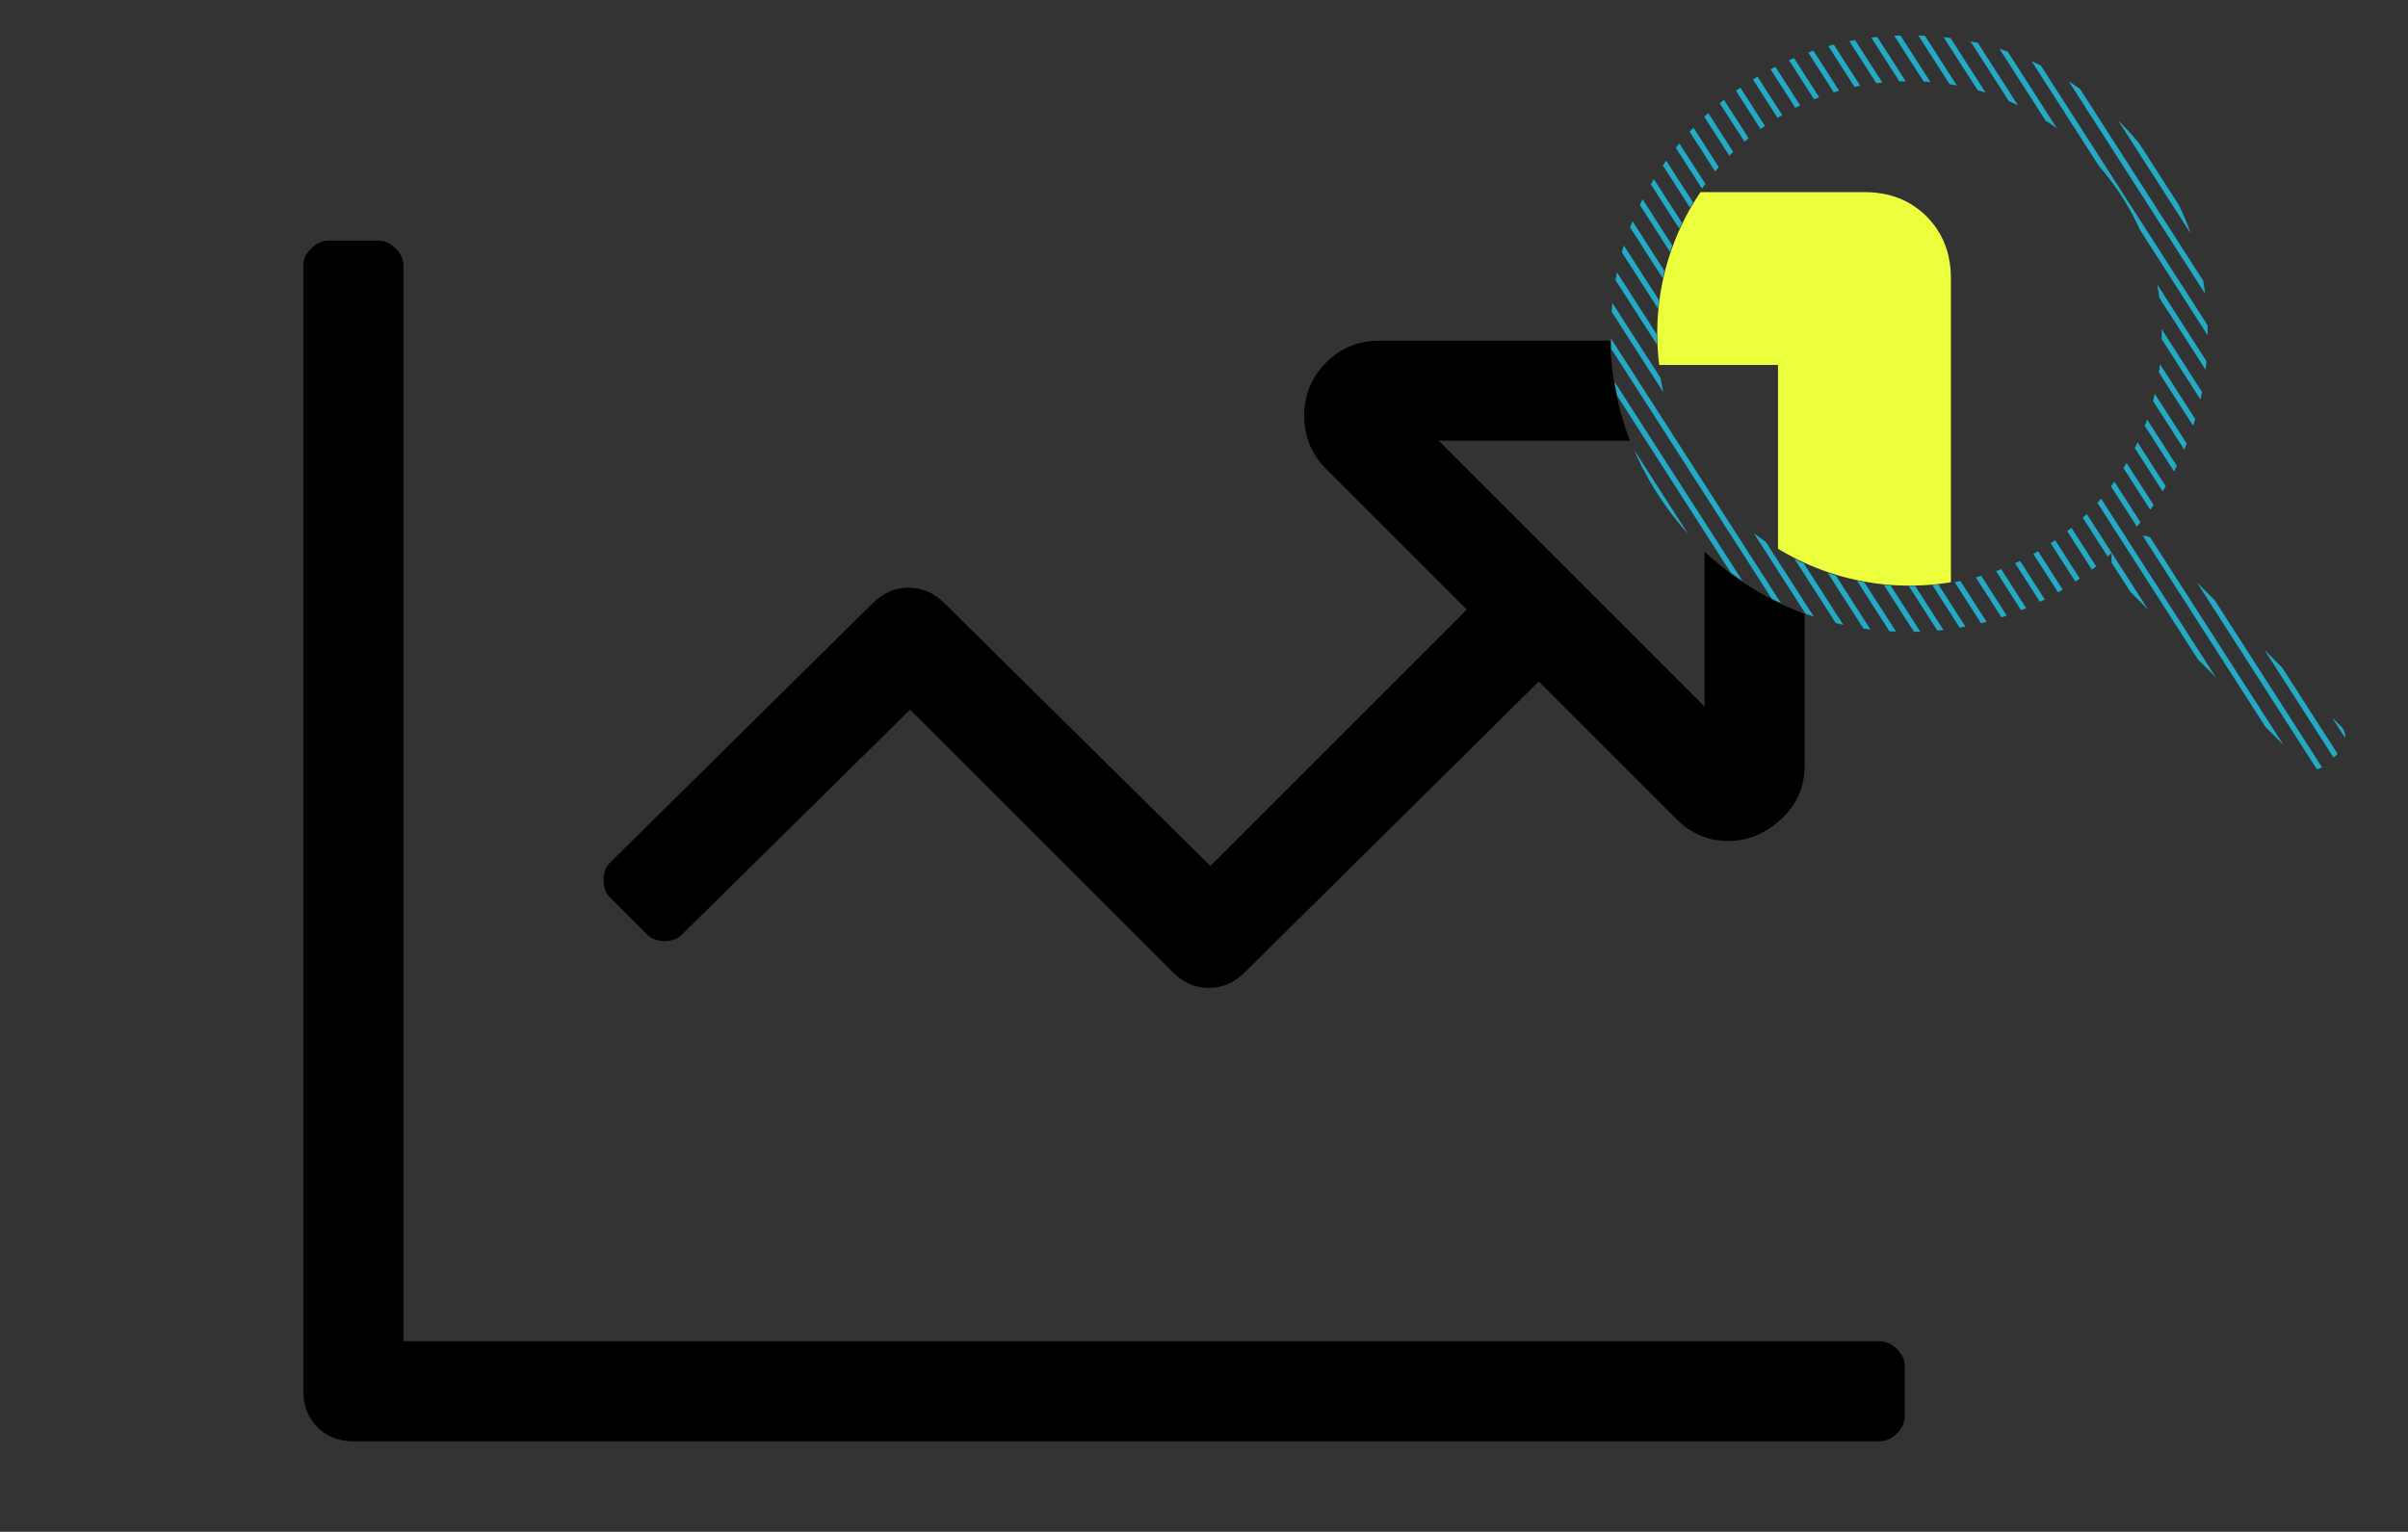 <?xml version="1.0" encoding="utf-8"?>
<!-- Generator: Adobe Illustrator 24.0.1, SVG Export Plug-In . SVG Version: 6.00 Build 0)  -->
<svg version="1.1" xmlns="http://www.w3.org/2000/svg" xmlns:xlink="http://www.w3.org/1999/xlink" x="0px" y="0px"
	 viewBox="0 0 1000 636.33" enable-background="new 0 0 1000 636.33" xml:space="preserve">
<rect x="0" y="0" width="1000" height="636.33" fill="#333333" stroke="none"/>
<g id="BG">
</g>
<g id="Gestaltung">
	<g>
		<defs>
			<path id="SVGID_1_" d="M0-2v639h1000V-2H0z M793.09,262.89c-68.73,0-124.44-55.72-124.44-124.44
				C668.65,69.72,724.36,14,793.09,14c68.73,0,124.44,55.72,124.44,124.44C917.53,207.17,861.82,262.89,793.09,262.89z"/>
		</defs>
		<clipPath id="SVGID_2_">
			<use xlink:href="#SVGID_1_"  overflow="visible"/>
		</clipPath>
		<g clip-path="url(#SVGID_2_)">
			<path d="M787.75,560.4c2.15,2.17,3.25,4.54,3.25,7.15v20.78c0,2.6-1.1,4.99-3.25,7.15c-2.17,2.16-4.55,3.24-7.14,3.24H146.76
				c-6.07,0-11.04-1.94-14.94-5.84c-3.9-3.89-5.84-8.86-5.84-14.94v-467.6c0-2.6,1.08-4.97,3.25-7.15c2.15-2.15,4.55-3.24,7.14-3.24
				h20.78c2.6,0,4.97,1.09,7.15,3.24c2.15,2.18,3.25,4.55,3.25,7.15v446.82h613.07C783.21,557.15,785.58,558.24,787.75,560.4z
				 M362.37,250.62c4.32-4.32,9.3-6.49,14.94-6.49c5.62,0,10.59,2.17,14.94,6.49l110.4,109.1l106.51-106.5l-58.45-58.45
				c-6.07-6.05-9.09-13.42-9.09-22.08c0-8.65,3.02-16.01,9.09-22.07c6.05-6.05,13.41-9.1,22.08-9.1h155.86
				c6.05,0,11.04,1.95,14.94,5.84c3.9,3.9,5.85,8.89,5.85,14.94v155.86c0,8.66-3.25,16.03-9.74,22.08
				c-6.49,6.07-13.86,9.09-22.08,9.09c-8.24,0-15.38-3.02-21.43-9.09l-57.15-57.15l-122.1,120.79c-4.34,4.35-9.31,6.49-14.94,6.49
				c-5.64,0-10.61-2.15-14.94-6.49l-109.11-109.1l-94.82,93.51c-1.74,1.76-4.12,2.61-7.14,2.61c-3.04,0-5.42-0.85-7.14-2.61
				l-15.59-15.58c-1.74-1.73-2.6-4.1-2.6-7.15c0-3.02,0.85-5.39,2.6-7.14L362.37,250.62z M707.87,293.49V183.07h-110.4
				L707.87,293.49z"/>
		</g>
	</g>
	<g display="none">
		<g display="inline">
			<path fill="#24AAC5" d="M10459.41-3688.49l-134.7,337.06c-1.13,3.39-3.39,4.52-6.77,4.52h-25.11c-4.51,0-6.4-3.01-4.89-7.15
				l133.52-333.73c-134.47,11.93-239.92,124.82-239.92,262.39c0,98.45,54.04,184.24,134.03,229.47l120.87-302.13
				c1.13-3.39,3.39-4.89,6.77-4.89h25.11c4.52,0,6.4,3.01,4.89,7.15l-125.92,315.1c8.29,3.31,16.77,6.21,25.45,8.68l130.44-326.04
				c1.13-3.39,3.39-4.89,6.77-4.89h25.11c4.52,0,6.4,3.01,4.89,7.15l-132.36,331.21c9.17,1.3,18.49,2.12,27.93,2.45l134.39-335.92
				c1.13-3.39,3.39-4.89,6.77-4.89h25.11c4.52,0,6.4,3.01,4.89,7.15l-132.8,332.3c131.94-14.38,234.64-126.13,234.64-261.9
				C10708.52-3566.09,10598.24-3681.01,10459.41-3688.49z"/>
			<g>
				<path fill="#24AAC5" d="M10445.02-3120.66c-168.03,0-304.73-136.71-304.73-304.74c0-168.03,136.7-304.73,304.73-304.73
					c168.04,0,304.74,136.7,304.74,304.73C10749.76-3257.37,10613.05-3120.66,10445.02-3120.66z M10445.02-3708.62
					c-156.17,0-283.23,127.05-283.23,283.23c0,156.18,127.06,283.24,283.23,283.24c156.18,0,283.24-127.06,283.24-283.24
					C10728.26-3581.57,10601.19-3708.62,10445.02-3708.62z"/>
			</g>
		</g>
		<g display="inline">
			<path fill="#24AAC5" d="M10844.25-3431.75c4.38-0.74,8.71-1.1,12.98-1.1c4.14,0,8.4,0.36,12.79,1.1v95.94
				c0,3.78,0.21,6.82,0.64,9.13c0.42,2.32,1.1,4.12,2.01,5.4c0.91,1.28,2.1,2.16,3.56,2.65c1.46,0.49,3.29,0.74,5.48,0.74
				c0.98,0,2.04-0.06,3.2-0.18c1.16-0.13,2.29-0.3,3.39-0.56c1.34,5,2,9.87,2,14.62c0,0.98,0,1.86,0,2.65c0,0.8-0.12,1.68-0.36,2.66
				c-1.95,0.61-4.29,1.03-7.04,1.28c-2.74,0.24-5.27,0.36-7.58,0.36c-9.39,0-16.91-2.58-22.57-7.76c-5.66-5.19-8.5-13.62-8.5-25.31
				V-3431.75z"/>
			<path fill="#24AAC5" d="M10950.43-3295.97c-7.67,0-14.35-1.25-20.01-3.75c-5.66-2.5-10.36-5.96-14.07-10.41
				c-3.72-4.45-6.52-9.66-8.41-15.63c-1.89-5.96-2.83-12.42-2.83-19.37c0-6.94,0.95-13.46,2.83-19.56
				c1.89-6.09,4.69-11.36,8.41-15.8c3.71-4.45,8.4-7.96,14.07-10.51c5.67-2.56,12.34-3.84,20.01-3.84c7.67,0,14.37,1.28,20.1,3.84
				c5.72,2.55,10.48,6.06,14.25,10.51c3.77,4.44,6.58,9.71,8.41,15.8c1.83,6.1,2.74,12.62,2.74,19.56c0,6.95-0.91,13.41-2.74,19.37
				c-1.83,5.97-4.63,11.18-8.41,15.63c-3.77,4.45-8.53,7.92-14.25,10.41C10964.8-3297.22,10958.1-3295.97,10950.43-3295.97z
				 M10950.43-3315.7c6.82,0,11.72-2.53,14.71-7.59c2.98-5.05,4.48-12.33,4.48-21.84s-1.5-16.78-4.48-21.84
				c-2.99-5.06-7.89-7.59-14.71-7.59c-6.7,0-11.55,2.53-14.53,7.59c-2.99,5.06-4.48,12.34-4.48,21.84s1.49,16.79,4.48,21.84
				C10938.88-3318.24,10943.73-3315.7,10950.43-3315.7z"/>
			<path fill="#24AAC5" d="M11034.86-3339.28c-6.82-1.94-12.16-4.84-15.99-8.68c-3.84-3.83-5.75-9.6-5.75-17.27
				c0-9.26,3.32-16.5,9.96-21.74c6.64-5.24,15.68-7.86,27.14-7.86c4.75,0,9.44,0.43,14.07,1.28s9.32,2.13,14.07,3.84
				c-0.25,3.17-0.86,6.46-1.83,9.87c-0.98,3.41-2.14,6.39-3.48,8.96c-2.92-1.22-6.15-2.29-9.69-3.2c-3.53-0.91-7.25-1.38-11.15-1.38
				c-4.14,0-7.37,0.64-9.68,1.92c-2.32,1.28-3.48,3.33-3.48,6.12c0,2.69,0.83,4.58,2.47,5.67c1.64,1.09,3.98,2.13,7.03,3.11
				l10.41,3.11c3.41,0.98,6.49,2.16,9.23,3.56c2.74,1.41,5.09,3.14,7.03,5.21c1.95,2.08,3.48,4.64,4.57,7.68
				c1.1,3.04,1.65,6.76,1.65,11.14c0,4.52-0.94,8.71-2.83,12.62c-1.89,3.89-4.63,7.27-8.23,10.14c-3.59,2.87-7.95,5.11-13.06,6.76
				s-10.9,2.47-17.36,2.47c-2.92,0-5.61-0.09-8.04-0.27c-2.44-0.19-4.79-0.49-7.04-0.91c-2.26-0.43-4.48-0.95-6.67-1.55
				c-2.19-0.61-4.57-1.41-7.12-2.38c0.24-3.29,0.82-6.6,1.73-9.95c0.91-3.35,2.1-6.61,3.56-9.78c4.02,1.59,7.83,2.78,11.42,3.57
				c3.6,0.79,7.34,1.19,11.24,1.19c1.71,0,3.57-0.15,5.58-0.46c2.01-0.29,3.87-0.85,5.57-1.64c1.71-0.8,3.14-1.83,4.29-3.11
				c1.16-1.28,1.74-2.95,1.74-5.03c0-2.92-0.88-5.03-2.65-6.3c-1.76-1.28-4.23-2.4-7.4-3.38L11034.86-3339.28z"/>
			<path fill="#24AAC5" d="M11122.4-3339.28c-6.82-1.94-12.16-4.84-15.99-8.68c-3.84-3.83-5.75-9.6-5.75-17.27
				c0-9.26,3.32-16.5,9.96-21.74c6.64-5.24,15.68-7.86,27.14-7.86c4.75,0,9.44,0.43,14.07,1.28c4.63,0.85,9.32,2.13,14.07,3.84
				c-0.25,3.17-0.86,6.46-1.83,9.87c-0.98,3.41-2.14,6.39-3.47,8.96c-2.92-1.22-6.15-2.29-9.68-3.2c-3.53-0.91-7.25-1.38-11.15-1.38
				c-4.14,0-7.37,0.64-9.68,1.92c-2.32,1.28-3.47,3.33-3.47,6.12c0,2.69,0.82,4.58,2.47,5.67c1.64,1.09,3.98,2.13,7.03,3.11
				l10.41,3.11c3.41,0.98,6.49,2.16,9.23,3.56c2.74,1.41,5.09,3.14,7.03,5.21c1.95,2.08,3.47,4.64,4.57,7.68
				c1.1,3.04,1.65,6.76,1.65,11.14c0,4.52-0.94,8.71-2.83,12.62c-1.89,3.89-4.63,7.27-8.23,10.14c-3.59,2.87-7.95,5.11-13.06,6.76
				s-10.9,2.47-17.36,2.47c-2.92,0-5.61-0.09-8.04-0.27c-2.44-0.19-4.79-0.49-7.04-0.91c-2.26-0.43-4.48-0.95-6.67-1.55
				c-2.19-0.61-4.57-1.41-7.12-2.38c0.24-3.29,0.82-6.6,1.73-9.95c0.91-3.35,2.1-6.61,3.56-9.78c4.02,1.59,7.83,2.78,11.42,3.57
				c3.59,0.79,7.34,1.19,11.24,1.19c1.71,0,3.56-0.15,5.57-0.46c2.01-0.29,3.87-0.85,5.58-1.64c1.71-0.8,3.14-1.83,4.29-3.11
				c1.16-1.28,1.74-2.95,1.74-5.03c0-2.92-0.88-5.03-2.65-6.3c-1.76-1.28-4.23-2.4-7.4-3.38L11122.4-3339.28z"/>
			<path fill="#24AAC5" d="M11195.13-3372.91h-12.25c-0.36-1.59-0.64-3.25-0.82-5.03c-0.18-1.76-0.28-3.43-0.28-5.02
				c0-3.3,0.37-6.52,1.1-9.69h37.65v94.48c-4.38,0.74-8.65,1.09-12.79,1.09c-4.02,0-8.22-0.36-12.61-1.09V-3372.91z
				 M11191.29-3408.54c-0.73-4.15-1.1-8.23-1.1-12.25c0-3.89,0.37-7.97,1.1-12.24c2.07-0.37,4.29-0.64,6.67-0.82
				c2.37-0.18,4.53-0.27,6.49-0.27c2.07,0,4.32,0.09,6.76,0.27c2.43,0.18,4.69,0.46,6.76,0.82c0.37,2.07,0.61,4.11,0.73,6.12
				c0.12,2.01,0.18,4.05,0.18,6.12c0,1.95-0.06,3.96-0.18,6.04c-0.12,2.07-0.36,4.14-0.73,6.21c-2.07,0.36-4.29,0.61-6.67,0.72
				c-2.37,0.13-4.6,0.19-6.67,0.19c-1.95,0-4.14-0.06-6.58-0.19C11195.61-3407.93,11193.36-3408.18,11191.29-3408.54z"/>
			<path fill="#24AAC5" d="M11249.59-3392.65c1.7-0.37,3.4-0.64,5.11-0.82c1.7-0.19,3.59-0.27,5.67-0.27c2.07,0,3.89,0.08,5.48,0.27
				c1.58,0.18,3.22,0.45,4.93,0.82c0.37,0.61,0.7,1.49,1.01,2.64c0.29,1.17,0.58,2.38,0.82,3.66c0.24,1.27,0.45,2.53,0.64,3.75
				c0.18,1.22,0.33,2.25,0.45,3.1c1.22-1.83,2.69-3.65,4.39-5.48c1.71-1.83,3.68-3.47,5.94-4.93c2.26-1.46,4.78-2.65,7.58-3.56
				c2.8-0.91,5.91-1.38,9.32-1.38c10.72,0,18.79,2.93,24.22,8.78c5.42,5.85,8.12,15.04,8.12,27.59v60.31
				c-4.38,0.74-8.7,1.09-12.98,1.09c-4.26,0-8.59-0.36-12.98-1.09v-53.36c0-6.58-1-11.63-3.01-15.17c-2-3.53-5.51-5.3-10.51-5.3
				c-2.07,0-4.2,0.3-6.39,0.91c-2.19,0.61-4.18,1.81-5.94,3.57c-1.76,1.76-3.19,4.23-4.29,7.4c-1.09,3.17-1.65,7.31-1.65,12.42
				v49.53c-4.38,0.74-8.7,1.09-12.97,1.09c-4.27,0-8.6-0.36-12.98-1.09V-3392.65z"/>
			<path fill="#24AAC5" d="M11415.35-3392.65c1.7-0.37,3.4-0.64,5.11-0.82c1.7-0.19,3.59-0.27,5.67-0.27c2.07,0,3.89,0.08,5.48,0.27
				c1.58,0.18,3.22,0.45,4.93,0.82c0.37,0.61,0.7,1.49,1.01,2.64c0.29,1.17,0.58,2.38,0.82,3.66c0.24,1.27,0.45,2.53,0.64,3.75
				c0.18,1.22,0.34,2.25,0.45,3.1c0.98-1.83,2.26-3.65,3.84-5.48s3.48-3.47,5.67-4.93c2.19-1.46,4.66-2.65,7.4-3.56
				c2.74-0.91,5.82-1.38,9.23-1.38c14.74,0,24.18,5.61,28.32,16.82c2.44-4.51,5.88-8.44,10.33-11.79c4.44-3.35,10.08-5.03,16.9-5.03
				c10.72,0,18.6,2.96,23.66,8.86c5.06,5.91,7.59,15.15,7.59,27.69v60.12c-4.39,0.74-8.71,1.09-12.98,1.09
				c-4.27,0-8.6-0.36-12.98-1.09v-53.36c0-6.58-0.83-11.63-2.47-15.17c-1.65-3.53-4.96-5.3-9.96-5.3c-2.08,0-4.12,0.3-6.12,0.91
				c-2.02,0.61-3.84,1.74-5.49,3.38c-1.64,1.65-2.98,3.97-4.02,6.95c-1.03,2.98-1.54,6.85-1.54,11.6v50.99
				c-4.39,0.74-8.71,1.09-12.98,1.09c-4.27,0-8.6-0.36-12.98-1.09v-53.36c0-6.58-0.83-11.63-2.47-15.17
				c-1.65-3.53-4.97-5.3-9.96-5.3c-2.08,0-4.15,0.3-6.22,0.91c-2.07,0.61-3.93,1.81-5.57,3.57c-1.65,1.76-2.95,4.23-3.93,7.4
				c-0.98,3.17-1.47,7.31-1.47,12.42v49.53c-4.38,0.74-8.7,1.09-12.96,1.09c-4.27,0-8.6-0.36-12.98-1.09V-3392.65z"/>
			<path fill="#24AAC5" d="M11627.52-3360.3c0-2.92-0.49-5.3-1.46-7.13c-0.98-1.83-2.32-3.26-4.02-4.29
				c-1.71-1.03-3.81-1.73-6.31-2.1c-2.5-0.37-5.27-0.55-8.32-0.55c-6.58,0-13.58,1.28-21.02,3.83c-1.71-3.16-2.98-6.14-3.84-8.96
				c-0.85-2.79-1.27-6.14-1.27-10.05c5.35-1.83,10.72-3.17,16.08-4.02c5.35-0.85,10.35-1.28,14.98-1.28
				c12.67,0,22.57,3.04,29.7,9.14c7.13,6.09,10.69,15.83,10.69,29.24v54.82c-4.26,1.34-9.44,2.62-15.54,3.84
				c-6.09,1.22-12.98,1.83-20.65,1.83c-6.22,0-11.91-0.55-17.08-1.65c-5.19-1.09-9.63-2.92-13.34-5.48
				c-3.72-2.56-6.58-5.85-8.59-9.87c-2.02-4.02-3.01-8.95-3.01-14.8c0-5.85,1.24-10.75,3.74-14.71c2.5-3.96,5.73-7.13,9.69-9.51
				c3.96-2.37,8.38-4.07,13.25-5.11s9.74-1.55,14.62-1.55c3.53,0,7.42,0.18,11.7,0.54V-3360.3z M11627.52-3341.48
				c-1.46-0.24-3.04-0.45-4.76-0.64c-1.7-0.18-3.22-0.27-4.57-0.27c-5.97,0-10.69,1.07-14.16,3.2c-3.47,2.13-5.21,5.57-5.21,10.32
				c0,3.17,0.66,5.61,2,7.32c1.34,1.7,2.96,2.95,4.85,3.75c1.88,0.79,3.89,1.27,6.03,1.46c2.13,0.18,3.99,0.27,5.57,0.27
				c1.83,0,3.65-0.15,5.48-0.46c1.83-0.29,3.41-0.57,4.76-0.82V-3341.48z"/>
			<path fill="#24AAC5" d="M11680.34-3392.65c1.83-0.37,3.56-0.64,5.21-0.82c1.64-0.19,3.43-0.27,5.39-0.27
				c1.83,0,3.62,0.11,5.4,0.36c1.76,0.25,3.5,0.56,5.21,0.91c0.37,0.62,0.7,1.5,1.01,2.66c0.29,1.15,0.58,2.37,0.82,3.65
				c0.24,1.28,0.45,2.56,0.64,3.84c0.18,1.27,0.34,2.34,0.45,3.19c2.69-3.77,5.97-7.15,9.87-10.14c3.91-2.98,8.78-4.47,14.62-4.47
				c1.22,0,2.62,0.06,4.2,0.18c1.58,0.13,2.75,0.3,3.47,0.55c0.24,1.22,0.43,2.62,0.55,4.21c0.13,1.58,0.19,3.22,0.19,4.93
				c0,2.07-0.09,4.32-0.27,6.76c-0.19,2.44-0.53,4.75-1.01,6.94c-1.34-0.24-2.83-0.37-4.47-0.37c-1.65,0-2.66,0-3.02,0
				c-2.07,0-4.39,0.22-6.94,0.64c-2.56,0.43-5,1.55-7.32,3.38c-2.31,1.83-4.23,4.58-5.75,8.23c-1.52,3.65-2.29,8.77-2.29,15.35
				v44.95c-2.18,0.37-4.38,0.61-6.57,0.74c-2.19,0.11-4.33,0.18-6.39,0.18c-2.08,0-4.18-0.06-6.31-0.18
				c-2.13-0.13-4.36-0.37-6.67-0.74V-3392.65z"/>
			<path fill="#24AAC5" d="M11756.55-3431.75c4.14-0.74,8.41-1.1,12.79-1.1c4.39,0,8.71,0.36,12.98,1.1v133.59
				c-4.26,0.74-8.59,1.09-12.98,1.09c-4.38,0-8.65-0.36-12.79-1.09V-3431.75z M11785.97-3347.69l23.39-44.95
				c4.75-0.74,9.56-1.09,14.44-1.09c4.63,0,9.13,0.36,13.52,1.09l-24.12,43.68l28.15,50.8c-5,0.74-9.81,1.09-14.44,1.09
				c-4.26,0-8.78-0.36-13.52-1.09L11785.97-3347.69z"/>
			<path fill="#24AAC5" d="M11877.9-3337.46c0.48,7.32,3.04,12.61,7.67,15.9c4.63,3.29,10.72,4.93,18.28,4.93
				c4.14,0,8.37-0.4,12.69-1.19c4.33-0.8,8.44-1.92,12.34-3.38c1.34,2.44,2.5,5.35,3.47,8.77c0.98,3.41,1.52,7.07,1.65,10.97
				c-9.5,3.65-20.23,5.48-32.17,5.48c-8.77,0-16.29-1.22-22.57-3.65c-6.28-2.44-11.39-5.82-15.35-10.14
				c-3.96-4.32-6.89-9.48-8.78-15.44c-1.89-5.97-2.82-12.49-2.82-19.56c0-6.95,0.97-13.46,2.92-19.56
				c1.95-6.09,4.84-11.39,8.68-15.89c3.84-4.5,8.59-8.07,14.26-10.7c5.66-2.61,12.27-3.93,19.83-3.93c6.57,0,12.42,1.17,17.54,3.47
				c5.11,2.32,9.47,5.48,13.06,9.5c3.6,4.02,6.31,8.81,8.14,14.35c1.83,5.54,2.74,11.49,2.74,17.82c0,2.32-0.09,4.6-0.27,6.86
				c-0.18,2.26-0.4,4.05-0.64,5.38H11877.9z M11914.99-3355.55c-0.24-5.85-1.86-10.57-4.84-14.16c-2.98-3.59-7.16-5.4-12.51-5.4
				c-6.1,0-10.73,1.71-13.89,5.12c-3.17,3.41-5.06,8.22-5.67,14.43H11914.99z"/>
			<path fill="#24AAC5" d="M11967.07-3372.91h-11.87l-0.91-3.65l34.17-43.68h4.2v27.59h22.12c0.37,1.83,0.61,3.47,0.72,4.93
				c0.13,1.46,0.19,2.99,0.19,4.57c0,1.71-0.06,3.36-0.19,4.93c-0.11,1.59-0.36,3.36-0.72,5.3h-22.12v37.1
				c0,3.78,0.3,6.82,0.91,9.13c0.61,2.32,1.49,4.15,2.66,5.49c1.16,1.33,2.58,2.25,4.29,2.74c1.7,0.48,3.72,0.72,6.03,0.72
				c1.83,0,3.63-0.15,5.4-0.45c1.76-0.3,3.32-0.58,4.66-0.83c0.85,2.32,1.46,4.72,1.83,7.22s0.54,4.72,0.54,6.67
				c0,1.34-0.03,2.48-0.09,3.39c-0.06,0.91-0.15,1.8-0.27,2.65c-5.61,1.34-11.39,2-17.35,2c-11.1,0-19.56-2.58-25.41-7.76
				c-5.85-5.19-8.78-13.62-8.78-25.31V-3372.91z"/>
			<path fill="#24AAC5" d="M12046.02-3372.91h-12.24c-0.37-1.59-0.64-3.25-0.83-5.03c-0.18-1.76-0.27-3.43-0.27-5.02
				c0-3.3,0.37-6.52,1.1-9.69h37.65v94.48c-4.39,0.74-8.65,1.09-12.8,1.09c-4.02,0-8.22-0.36-12.61-1.09V-3372.91z
				 M12042.17-3408.54c-0.72-4.15-1.09-8.23-1.09-12.25c0-3.89,0.37-7.97,1.09-12.24c2.08-0.37,4.3-0.64,6.68-0.82
				c2.37-0.18,4.54-0.27,6.49-0.27c2.07,0,4.33,0.09,6.76,0.27c2.44,0.18,4.69,0.46,6.76,0.82c0.37,2.07,0.61,4.11,0.73,6.12
				c0.12,2.01,0.18,4.05,0.18,6.12c0,1.95-0.06,3.96-0.18,6.04c-0.13,2.07-0.37,4.14-0.73,6.21c-2.07,0.36-4.29,0.61-6.67,0.72
				c-2.38,0.13-4.61,0.19-6.68,0.19c-1.95,0-4.14-0.06-6.57-0.19C12046.5-3407.93,12044.25-3408.18,12042.17-3408.54z"/>
			<path fill="#24AAC5" d="M12100.48-3392.65c1.7-0.37,3.4-0.64,5.11-0.82c1.7-0.19,3.59-0.27,5.67-0.27c2.07,0,3.89,0.08,5.48,0.27
				c1.58,0.18,3.22,0.45,4.93,0.82c0.37,0.61,0.7,1.49,1.01,2.64c0.29,1.17,0.58,2.38,0.82,3.66c0.24,1.27,0.45,2.53,0.64,3.75
				c0.18,1.22,0.34,2.25,0.45,3.1c1.22-1.83,2.69-3.65,4.39-5.48c1.71-1.83,3.69-3.47,5.94-4.93c2.26-1.46,4.78-2.65,7.58-3.56
				c2.8-0.91,5.91-1.38,9.32-1.38c10.72,0,18.79,2.93,24.22,8.78c5.42,5.85,8.12,15.04,8.12,27.59v60.31
				c-4.38,0.74-8.7,1.09-12.98,1.09c-4.26,0-8.59-0.36-12.98-1.09v-53.36c0-6.58-1-11.63-3.01-15.17c-2-3.53-5.51-5.3-10.51-5.3
				c-2.07,0-4.2,0.3-6.39,0.91c-2.19,0.61-4.18,1.81-5.94,3.57c-1.76,1.76-3.19,4.23-4.29,7.4c-1.09,3.17-1.65,7.31-1.65,12.42
				v49.53c-4.38,0.74-8.7,1.09-12.97,1.09c-4.27,0-8.6-0.36-12.98-1.09V-3392.65z"/>
			<path fill="#24AAC5" d="M12264.41-3313.88c11.09,0.24,19.24,2.71,24.49,7.4c5.23,4.69,7.85,11.36,7.85,20.01
				c0,5.12-1.34,9.77-4.02,13.98c-2.68,4.2-6.33,7.77-10.96,10.69c-4.64,2.93-10.12,5.18-16.45,6.76
				c-6.34,1.59-13.16,2.38-20.47,2.38c-7.31,0-13.52-0.59-18.63-1.74c-5.12-1.15-9.29-2.77-12.53-4.84
				c-3.22-2.08-5.54-4.63-6.94-7.67c-1.41-3.04-2.11-6.4-2.11-10.06c0-5.48,1.31-9.98,3.94-13.52c2.61-3.54,6.12-6.65,10.51-9.32
				c-2.8-1.7-5.03-3.8-6.68-6.3c-1.64-2.5-2.47-5.7-2.47-9.6c0-4.63,0.98-8.41,2.93-11.33c1.94-2.93,4.81-5.73,8.59-8.41
				c-4.26-3.04-7.56-6.76-9.87-11.15c-2.32-4.39-3.47-9.26-3.47-14.62c0-4.75,0.91-9.17,2.74-13.25c1.83-4.08,4.48-7.61,7.96-10.6
				c3.46-2.98,7.69-5.32,12.69-7.03c5-1.7,10.6-2.55,16.82-2.55c6.09,0,11.7,0.94,16.82,2.82c5.11,1.89,9.37,4.29,12.79,7.22
				c2.31-3.04,5.18-5.33,8.59-6.86c3.41-1.52,8.04-2.28,13.89-2.28c0.24,1.59,0.46,3.14,0.64,4.66c0.19,1.52,0.27,3.13,0.27,4.84
				c0,1.95-0.06,3.89-0.18,5.85c-0.13,1.95-0.37,3.96-0.74,6.03h-14.8c0.61,1.22,1.15,2.69,1.65,4.39c0.48,1.71,0.74,3.96,0.74,6.76
				c0,4.76-0.89,9.18-2.66,13.25c-1.76,4.08-4.36,7.59-7.77,10.51c-3.41,2.93-7.58,5.24-12.51,6.95c-4.93,1.7-10.51,2.55-16.72,2.55
				c-5.24,0-9.93-0.55-14.07-1.64c-2.08,1.34-3.36,2.77-3.84,4.29c-0.49,1.52-0.74,2.95-0.74,4.29c0,1.95,0.64,3.54,1.92,4.76
				c1.28,1.22,3.86,1.89,7.77,2L12264.41-3313.88z M12241.02-3294.88c-2.69-0.12-4.91,0.19-6.68,0.91c-1.76,0.74-3.17,1.68-4.2,2.83
				c-1.04,1.15-1.76,2.44-2.19,3.84c-0.43,1.4-0.64,2.77-0.64,4.11c0,4.63,1.73,7.77,5.21,9.42c3.47,1.65,8.14,2.47,13.98,2.47
				c7.67,0,13.86-1.22,18.55-3.65c4.68-2.44,7.03-5.73,7.03-9.87c0-1.22-0.16-2.38-0.46-3.47c-0.3-1.09-0.88-2.1-1.73-3.01
				c-0.85-0.91-2.04-1.68-3.56-2.29c-1.53-0.61-3.57-0.91-6.13-0.91L12241.02-3294.88z M12248.51-3344.76
				c5.12,0,8.81-1.46,11.07-4.39c2.25-2.92,3.38-6.94,3.38-12.06c0-5.11-1.13-9.17-3.38-12.15c-2.26-2.99-5.94-4.48-11.07-4.48
				c-5.24,0-9.02,1.49-11.33,4.48c-2.32,2.98-3.47,7.03-3.47,12.15c0,5.12,1.15,9.14,3.47,12.06
				C12239.49-3346.22,12243.27-3344.76,12248.51-3344.76z"/>
		</g>
		<g display="inline">
			<path fill="#24AAC5" d="M10854.94-3213.35h-5.8c-0.12-0.47-0.21-1.03-0.27-1.65c-0.06-0.63-0.09-1.24-0.09-1.84
				c0-0.59,0.03-1.2,0.09-1.83c0.06-0.62,0.15-1.18,0.27-1.65h14.46v45.77c-0.66,0.12-1.38,0.21-2.19,0.26
				c-0.8,0.06-1.53,0.09-2.18,0.09c-0.6,0-1.3-0.03-2.1-0.09c-0.8-0.05-1.53-0.15-2.18-0.26V-3213.35z M10852.98-3230.39
				c-0.12-0.71-0.19-1.49-0.23-2.32c-0.03-0.84-0.04-1.59-0.04-2.24c0-0.65,0.02-1.4,0.04-2.23c0.03-0.84,0.11-1.58,0.23-2.24
				c0.77-0.11,1.61-0.21,2.5-0.26c0.89-0.06,1.66-0.09,2.32-0.09c0.65,0,1.43,0.03,2.32,0.09c0.89,0.05,1.7,0.15,2.41,0.26
				c0.12,0.65,0.19,1.4,0.22,2.24c0.03,0.83,0.05,1.57,0.05,2.23c0,0.65-0.01,1.4-0.05,2.24c-0.03,0.83-0.1,1.61-0.22,2.32
				c-0.71,0.11-1.51,0.2-2.37,0.26c-0.86,0.06-1.62,0.08-2.27,0.08c-0.71,0-1.52-0.02-2.41-0.08
				C10854.59-3230.19,10853.75-3230.27,10852.98-3230.39z"/>
			<path fill="#24AAC5" d="M10880.55-3220.31c0.65-0.11,1.29-0.21,1.92-0.27c0.62-0.05,1.27-0.08,1.92-0.08
				c0.65,0,1.26,0.03,1.83,0.08c0.57,0.06,1.18,0.16,1.83,0.27c0.18,0.89,0.36,2.1,0.54,3.61c0.18,1.52,0.27,2.78,0.27,3.79
				c0.59-1.01,1.35-2.02,2.27-3.03c0.92-1.01,1.98-1.91,3.17-2.72c1.19-0.8,2.56-1.46,4.1-1.96c1.54-0.5,3.24-0.76,5.08-0.76
				c5.24,0,9.1,1.5,11.6,4.5c2.5,3,3.75,7.45,3.75,13.34v29c-0.66,0.12-1.4,0.21-2.23,0.26c-0.83,0.06-1.58,0.09-2.23,0.09
				c-0.66,0-1.38-0.03-2.18-0.09c-0.8-0.05-1.53-0.15-2.19-0.26v-26.59c0-4.22-0.65-7.33-1.96-9.32c-1.31-2-3.39-2.99-6.25-2.99
				c-1.66,0-3.24,0.3-4.73,0.89c-1.49,0.6-2.8,1.52-3.93,2.77c-1.13,1.25-2.04,2.87-2.72,4.86c-0.68,2-1.02,4.39-1.02,7.18v23.2
				c-0.66,0.12-1.39,0.21-2.19,0.26c-0.8,0.06-1.53,0.09-2.18,0.09c-0.66,0-1.4-0.03-2.23-0.09c-0.83-0.05-1.58-0.15-2.23-0.26
				V-3220.31z"/>
			<path fill="#24AAC5" d="M10933.82-3182.83c1.61,0.65,3.38,1.18,5.31,1.55c1.93,0.39,3.85,0.59,5.76,0.59
				c1.36,0,2.68-0.16,3.93-0.45c1.25-0.29,2.33-0.75,3.25-1.33c0.92-0.6,1.66-1.32,2.23-2.19c0.57-0.86,0.85-1.83,0.85-2.9
				c0-1.19-0.23-2.17-0.67-2.94c-0.45-0.78-1.04-1.43-1.79-1.96c-0.75-0.54-1.61-1-2.59-1.39c-0.98-0.39-2.04-0.76-3.17-1.11
				l-3.12-1.17c-3.81-1.43-6.58-3.03-8.3-4.82c-1.73-1.78-2.59-4.19-2.59-7.22c0-4.04,1.44-7.25,4.33-9.64
				c2.89-2.38,7.12-3.57,12.72-3.57c2.32,0,4.59,0.22,6.82,0.67c2.23,0.44,4.18,0.97,5.84,1.55c-0.12,1.2-0.34,2.38-0.67,3.57
				c-0.33,1.2-0.73,2.3-1.21,3.31c-1.31-0.47-2.87-0.93-4.68-1.39c-1.82-0.44-3.76-0.67-5.84-0.67c-2.21,0-4.15,0.39-5.85,1.17
				c-1.7,0.78-2.54,2.14-2.54,4.1c0,1.01,0.21,1.87,0.62,2.58c0.42,0.71,0.98,1.32,1.7,1.84c0.71,0.5,1.53,0.93,2.45,1.29
				c0.92,0.36,1.92,0.71,2.99,1.07l3.93,1.33c1.43,0.48,2.78,1.04,4.06,1.7c1.28,0.65,2.38,1.47,3.3,2.45
				c0.92,0.99,1.66,2.17,2.23,3.57c0.56,1.41,0.84,3.09,0.84,5.05c0,2.19-0.45,4.21-1.34,6.02c-0.89,1.82-2.16,3.36-3.79,4.64
				c-1.64,1.28-3.61,2.28-5.93,2.99c-2.32,0.71-4.88,1.07-7.67,1.07c-2.86,0-5.35-0.19-7.5-0.58s-4.14-0.91-5.98-1.56
				c0.12-1.19,0.37-2.39,0.76-3.61C10932.91-3180.43,10933.34-3181.64,10933.82-3182.83z"/>
			<path fill="#24AAC5" d="M10977.81-3220.31c0.59-0.11,1.2-0.21,1.83-0.27c0.62-0.05,1.27-0.08,1.92-0.08
				c0.59,0,1.22,0.03,1.87,0.08c0.65,0.06,1.28,0.16,1.87,0.27c0.06,0.11,0.13,0.49,0.22,1.11c0.09,0.63,0.18,1.29,0.27,2
				c0.09,0.71,0.18,1.41,0.27,2.06c0.09,0.65,0.14,1.07,0.14,1.25c0.59-0.96,1.31-1.88,2.14-2.77c0.83-0.89,1.83-1.69,2.99-2.4
				c1.16-0.71,2.47-1.28,3.93-1.7c1.46-0.41,3.08-0.62,4.86-0.62c2.68,0,5.16,0.44,7.45,1.33c2.29,0.89,4.25,2.28,5.89,4.16
				c1.63,1.87,2.91,4.25,3.84,7.14c0.92,2.88,1.38,6.29,1.38,10.22c0,7.85-2.12,13.99-6.38,18.42c-4.26,4.43-10.28,6.64-18.07,6.64
				c-1.31,0-2.65-0.09-4.02-0.27c-1.37-0.18-2.56-0.41-3.57-0.71v20.98c-0.71,0.11-1.47,0.21-2.28,0.26
				c-0.8,0.06-1.53,0.09-2.18,0.09c-0.66,0-1.39-0.03-2.19-0.09c-0.8-0.05-1.53-0.15-2.18-0.26V-3220.31z M10986.64-3182.03
				c1.13,0.42,2.29,0.71,3.48,0.89c1.19,0.18,2.73,0.27,4.64,0.27c2.14,0,4.1-0.35,5.88-1.03c1.78-0.68,3.32-1.74,4.6-3.17
				c1.28-1.43,2.29-3.22,3.03-5.4c0.74-2.17,1.11-4.75,1.11-7.72c0-4.77-0.88-8.53-2.63-11.34c-1.76-2.79-4.62-4.19-8.61-4.19
				c-1.49,0-2.92,0.26-4.28,0.8c-1.37,0.54-2.59,1.34-3.66,2.41c-1.07,1.07-1.94,2.43-2.59,4.06c-0.66,1.63-0.98,3.58-0.98,5.84
				V-3182.03z"/>
			<path fill="#24AAC5" d="M11035.36-3213.35h-5.8c-0.12-0.47-0.21-1.03-0.27-1.65c-0.06-0.63-0.09-1.24-0.09-1.84
				c0-0.59,0.03-1.2,0.09-1.83c0.06-0.62,0.15-1.18,0.27-1.65h14.46v45.77c-0.66,0.12-1.39,0.21-2.19,0.26
				c-0.8,0.06-1.53,0.09-2.18,0.09c-0.6,0-1.3-0.03-2.1-0.09c-0.8-0.05-1.53-0.15-2.18-0.26V-3213.35z M11033.39-3230.39
				c-0.12-0.71-0.19-1.49-0.23-2.32c-0.03-0.84-0.04-1.59-0.04-2.24c0-0.65,0.02-1.4,0.04-2.23c0.03-0.84,0.1-1.58,0.23-2.24
				c0.77-0.11,1.61-0.21,2.5-0.26c0.89-0.06,1.66-0.09,2.32-0.09c0.65,0,1.43,0.03,2.32,0.09c0.89,0.05,1.7,0.15,2.41,0.26
				c0.12,0.65,0.19,1.4,0.22,2.24c0.03,0.83,0.05,1.57,0.05,2.23c0,0.65-0.02,1.4-0.05,2.24c-0.03,0.83-0.11,1.61-0.22,2.32
				c-0.71,0.11-1.51,0.2-2.37,0.26c-0.86,0.06-1.62,0.08-2.27,0.08c-0.71,0-1.52-0.02-2.41-0.08
				C11035-3230.19,11034.17-3230.27,11033.39-3230.39z"/>
			<path fill="#24AAC5" d="M11060.96-3220.31c0.65-0.11,1.28-0.21,1.87-0.27c0.59-0.05,1.22-0.08,1.87-0.08
				c0.65,0,1.31,0.03,1.96,0.08c0.65,0.06,1.25,0.16,1.78,0.27c0.18,0.89,0.36,2.07,0.54,3.53c0.18,1.46,0.27,2.69,0.27,3.7
				c1.25-2.02,2.9-3.77,4.95-5.26c2.05-1.49,4.69-2.24,7.9-2.24c0.48,0,0.97,0.02,1.47,0.05c0.5,0.03,0.93,0.07,1.29,0.13
				c0.12,0.54,0.21,1.1,0.27,1.7c0.06,0.6,0.09,1.22,0.09,1.87c0,0.72-0.04,1.46-0.13,2.24c-0.09,0.78-0.19,1.51-0.31,2.23
				c-0.47-0.12-0.97-0.18-1.47-0.18s-0.91,0-1.21,0c-1.6,0-3.13,0.23-4.59,0.67c-1.46,0.45-2.77,1.24-3.93,2.36
				c-1.16,1.13-2.08,2.68-2.77,4.64c-0.68,1.96-1.02,4.49-1.02,7.59v22.75c-0.66,0.12-1.39,0.21-2.19,0.26
				c-0.8,0.06-1.53,0.09-2.18,0.09c-0.66,0-1.39-0.03-2.19-0.09c-0.8-0.05-1.56-0.15-2.27-0.26V-3220.31z"/>
			<path fill="#24AAC5" d="M11101.74-3213.35h-5.8c-0.12-0.47-0.21-1.03-0.27-1.65c-0.06-0.63-0.09-1.24-0.09-1.84
				c0-0.59,0.03-1.2,0.09-1.83c0.06-0.62,0.15-1.18,0.27-1.65h14.46v45.77c-0.66,0.12-1.39,0.21-2.19,0.26
				c-0.8,0.06-1.53,0.09-2.18,0.09c-0.6,0-1.3-0.03-2.1-0.09c-0.8-0.05-1.53-0.15-2.18-0.26V-3213.35z M11099.78-3230.39
				c-0.12-0.71-0.2-1.49-0.23-2.32c-0.03-0.84-0.04-1.59-0.04-2.24c0-0.65,0.02-1.4,0.04-2.23c0.03-0.84,0.1-1.58,0.23-2.24
				c0.77-0.11,1.61-0.21,2.5-0.26c0.89-0.06,1.66-0.09,2.32-0.09c0.65,0,1.43,0.03,2.32,0.09c0.89,0.05,1.7,0.15,2.41,0.26
				c0.12,0.65,0.19,1.4,0.22,2.24c0.03,0.83,0.05,1.57,0.05,2.23c0,0.65-0.01,1.4-0.05,2.24c-0.03,0.83-0.1,1.61-0.22,2.32
				c-0.71,0.11-1.51,0.2-2.37,0.26c-0.86,0.06-1.62,0.08-2.27,0.08c-0.71,0-1.52-0.02-2.41-0.08
				C11101.39-3230.19,11100.55-3230.27,11099.78-3230.39z"/>
			<path fill="#24AAC5" d="M11134.31-3195.24c0.12,5,1.41,8.66,3.88,10.98c2.47,2.32,6.12,3.48,10.93,3.48
				c4.23,0,8.24-0.75,12.05-2.23c0.48,0.89,0.86,1.97,1.16,3.26c0.3,1.28,0.48,2.54,0.54,3.79c-1.96,0.83-4.12,1.46-6.47,1.87
				c-2.35,0.42-4.96,0.63-7.81,0.63c-4.16,0-7.73-0.58-10.7-1.74c-2.98-1.15-5.43-2.79-7.37-4.9c-1.93-2.11-3.34-4.61-4.24-7.5
				c-0.89-2.89-1.34-6.06-1.34-9.5c0-3.39,0.43-6.56,1.29-9.5c0.87-2.95,2.19-5.5,3.97-7.67c1.78-2.17,4.03-3.9,6.74-5.18
				c2.71-1.28,5.9-1.92,9.6-1.92c3.15,0,5.92,0.54,8.29,1.61s4.37,2.54,5.98,4.42c1.61,1.87,2.82,4.11,3.66,6.69
				c0.83,2.59,1.25,5.4,1.25,8.43c0,0.84-0.03,1.71-0.09,2.63c-0.06,0.92-0.12,1.71-0.18,2.36H11134.31z M11156.97-3201.84
				c0-1.66-0.22-3.26-0.67-4.77c-0.45-1.52-1.1-2.84-1.96-3.98c-0.87-1.12-1.96-2.04-3.3-2.72c-1.34-0.68-2.93-1.03-4.77-1.03
				c-3.63,0-6.41,1.1-8.35,3.31c-1.93,2.2-3.11,5.26-3.52,9.19H11156.97z"/>
			<path fill="#24AAC5" d="M11180.17-3220.31c0.65-0.11,1.28-0.21,1.87-0.27c0.59-0.05,1.22-0.08,1.87-0.08
				c0.65,0,1.31,0.03,1.96,0.08c0.65,0.06,1.25,0.16,1.78,0.27c0.18,0.89,0.36,2.07,0.54,3.53c0.18,1.46,0.27,2.69,0.27,3.7
				c1.25-2.02,2.9-3.77,4.95-5.26c2.05-1.49,4.69-2.24,7.89-2.24c0.48,0,0.97,0.02,1.48,0.05c0.5,0.03,0.93,0.07,1.29,0.13
				c0.12,0.54,0.21,1.1,0.27,1.7c0.06,0.6,0.09,1.22,0.09,1.87c0,0.72-0.04,1.46-0.13,2.24c-0.09,0.78-0.19,1.51-0.32,2.23
				c-0.47-0.12-0.96-0.18-1.47-0.18c-0.5,0-0.91,0-1.21,0c-1.6,0-3.13,0.23-4.59,0.67c-1.46,0.45-2.77,1.24-3.93,2.36
				c-1.16,1.13-2.08,2.68-2.77,4.64c-0.68,1.96-1.02,4.49-1.02,7.59v22.75c-0.66,0.12-1.39,0.21-2.19,0.26
				c-0.8,0.06-1.53,0.09-2.18,0.09c-0.66,0-1.39-0.03-2.19-0.09c-0.8-0.05-1.56-0.15-2.27-0.26V-3220.31z"/>
			<path fill="#24AAC5" d="M11222.82-3195.24c0.12,5,1.41,8.66,3.88,10.98s6.12,3.48,10.93,3.48c4.23,0,8.24-0.75,12.04-2.23
				c0.48,0.89,0.86,1.97,1.18,3.26c0.29,1.28,0.46,2.54,0.52,3.79c-1.95,0.83-4.12,1.46-6.47,1.87c-2.35,0.42-4.96,0.63-7.81,0.63
				c-4.16,0-7.73-0.58-10.7-1.74c-2.98-1.15-5.43-2.79-7.37-4.9c-1.93-2.11-3.34-4.61-4.24-7.5c-0.89-2.89-1.34-6.06-1.34-9.5
				c0-3.39,0.43-6.56,1.29-9.5c0.87-2.95,2.19-5.5,3.97-7.67c1.79-2.17,4.03-3.9,6.74-5.18c2.71-1.28,5.91-1.92,9.6-1.92
				c3.15,0,5.91,0.54,8.3,1.61c2.37,1.07,4.37,2.54,5.96,4.42c1.62,1.87,2.83,4.11,3.67,6.69c0.82,2.59,1.24,5.4,1.24,8.43
				c0,0.84-0.02,1.71-0.08,2.63c-0.06,0.92-0.13,1.71-0.19,2.36H11222.82z M11245.49-3201.84c0-1.66-0.23-3.26-0.67-4.77
				c-0.46-1.52-1.11-2.84-1.97-3.98c-0.86-1.12-1.95-2.04-3.3-2.72c-1.34-0.68-2.93-1.03-4.77-1.03c-3.63,0-6.42,1.1-8.35,3.31
				s-3.11,5.26-3.52,9.19H11245.49z"/>
			<path fill="#24AAC5" d="M11268.68-3220.31c0.65-0.11,1.29-0.21,1.92-0.27c0.62-0.05,1.26-0.08,1.91-0.08
				c0.66,0,1.27,0.03,1.84,0.08c0.56,0.06,1.17,0.16,1.83,0.27c0.18,0.89,0.36,2.1,0.54,3.61c0.18,1.52,0.26,2.78,0.26,3.79
				c0.6-1.01,1.35-2.02,2.28-3.03c0.92-1.01,1.97-1.91,3.17-2.72c1.19-0.8,2.55-1.46,4.1-1.96c1.54-0.5,3.25-0.76,5.08-0.76
				c5.24,0,9.1,1.5,11.6,4.5s3.75,7.45,3.75,13.34v29c-0.65,0.12-1.4,0.21-2.22,0.26c-0.84,0.06-1.59,0.09-2.24,0.09
				c-0.65,0-1.39-0.03-2.18-0.09c-0.81-0.05-1.53-0.15-2.18-0.26v-26.59c0-4.22-0.66-7.33-1.96-9.32c-1.31-2-3.39-2.99-6.25-2.99
				c-1.67,0-3.24,0.3-4.74,0.89c-1.48,0.6-2.79,1.52-3.93,2.77c-1.12,1.25-2.04,2.87-2.72,4.86c-0.68,2-1.03,4.39-1.03,7.18v23.2
				c-0.65,0.12-1.38,0.21-2.18,0.26c-0.8,0.06-1.53,0.09-2.18,0.09c-0.66,0-1.4-0.03-2.24-0.09c-0.83-0.05-1.57-0.15-2.22-0.26
				V-3220.31z"/>
			<path fill="#24AAC5" d="M11323.2-3174.53c-0.12-0.83-0.22-1.65-0.31-2.46c-0.09-0.8-0.14-1.62-0.14-2.45
				c0-0.84,0.04-1.68,0.14-2.55c0.08-0.86,0.19-1.7,0.31-2.54c0.84-0.11,1.66-0.21,2.46-0.26c0.81-0.06,1.62-0.09,2.46-0.09
				c0.83,0,1.66,0.03,2.5,0.09c0.83,0.05,1.66,0.15,2.5,0.26c0.12,0.84,0.22,1.67,0.32,2.5c0.08,0.83,0.13,1.67,0.13,2.5
				c0,0.83-0.04,1.67-0.13,2.5c-0.09,0.83-0.2,1.67-0.32,2.5c-0.84,0.12-1.65,0.21-2.46,0.26c-0.8,0.06-1.62,0.09-2.46,0.09
				c-0.83,0-1.66-0.03-2.5-0.09C11324.87-3174.32,11324.04-3174.42,11323.2-3174.53z"/>
			<path fill="#24AAC5" d="M11377.18-3195.24c0.11,5,1.41,8.66,3.88,10.98c2.47,2.32,6.11,3.48,10.93,3.48
				c4.22,0,8.23-0.75,12.04-2.23c0.47,0.89,0.86,1.97,1.17,3.26c0.29,1.28,0.47,2.54,0.54,3.79c-1.96,0.83-4.13,1.46-6.48,1.87
				c-2.34,0.42-4.95,0.63-7.8,0.63c-4.17,0-7.74-0.58-10.71-1.74c-2.98-1.15-5.43-2.79-7.36-4.9c-1.94-2.11-3.35-4.61-4.24-7.5
				c-0.89-2.89-1.34-6.06-1.34-9.5c0-3.39,0.43-6.56,1.3-9.5c0.86-2.95,2.18-5.5,3.97-7.67c1.78-2.17,4.03-3.9,6.74-5.18
				c2.7-1.28,5.9-1.92,9.58-1.92c3.16,0,5.92,0.54,8.3,1.61c2.37,1.07,4.37,2.54,5.97,4.42c1.61,1.87,2.82,4.11,3.66,6.69
				c0.83,2.59,1.25,5.4,1.25,8.43c0,0.84-0.03,1.71-0.09,2.63c-0.06,0.92-0.12,1.71-0.18,2.36H11377.18z M11399.85-3201.84
				c0-1.66-0.23-3.26-0.67-4.77c-0.45-1.52-1.1-2.84-1.96-3.98c-0.86-1.12-1.96-2.04-3.31-2.72c-1.33-0.68-2.93-1.03-4.77-1.03
				c-3.63,0-6.42,1.1-8.35,3.31s-3.11,5.26-3.53,9.19H11399.85z"/>
			<path fill="#24AAC5" d="M11423.05-3220.31c0.65-0.11,1.29-0.21,1.92-0.27c0.62-0.05,1.26-0.08,1.91-0.08
				c0.66,0,1.27,0.03,1.84,0.08c0.56,0.06,1.17,0.16,1.83,0.27c0.18,0.89,0.36,2.1,0.54,3.61c0.18,1.52,0.26,2.78,0.26,3.79
				c0.6-1.01,1.35-2.02,2.28-3.03c0.92-1.01,1.97-1.91,3.17-2.72c1.19-0.8,2.55-1.46,4.1-1.96c1.54-0.5,3.25-0.76,5.08-0.76
				c5.24,0,9.1,1.5,11.6,4.5c2.5,3,3.75,7.45,3.75,13.34v29c-0.65,0.12-1.4,0.21-2.22,0.26c-0.84,0.06-1.59,0.09-2.24,0.09
				c-0.65,0-1.39-0.03-2.18-0.09c-0.81-0.05-1.53-0.15-2.18-0.26v-26.59c0-4.22-0.66-7.33-1.96-9.32c-1.31-2-3.39-2.99-6.25-2.99
				c-1.67,0-3.24,0.3-4.73,0.89c-1.48,0.6-2.79,1.52-3.93,2.77c-1.12,1.25-2.04,2.87-2.72,4.86c-0.68,2-1.03,4.39-1.03,7.18v23.2
				c-0.65,0.12-1.38,0.21-2.18,0.26c-0.8,0.06-1.53,0.09-2.18,0.09c-0.66,0-1.4-0.03-2.24-0.09c-0.83-0.05-1.58-0.15-2.23-0.26
				V-3220.31z"/>
			<path fill="#24AAC5" d="M11479.52-3213.26h-6.96l-0.36-1.25l15.35-17.12h0.71v11.33h11.6c0.24,1.01,0.36,2.14,0.36,3.39
				c0,0.65-0.03,1.28-0.08,1.87c-0.06,0.6-0.15,1.2-0.27,1.78h-11.6v20.88c0,2.5,0.1,4.49,0.31,5.98c0.21,1.48,0.57,2.62,1.07,3.43
				c0.5,0.8,1.19,1.33,2.06,1.61c0.86,0.26,1.94,0.4,3.25,0.4c1.01,0,1.96-0.07,2.86-0.22c0.89-0.15,1.69-0.31,2.4-0.49
				c0.42,1.19,0.67,2.41,0.76,3.66c0.09,1.25,0.14,2.34,0.14,3.3c-1.19,0.29-2.44,0.52-3.75,0.67c-1.3,0.15-2.71,0.22-4.19,0.22
				c-4.28,0-7.63-1.04-10.04-3.12c-2.41-2.09-3.62-5.53-3.62-10.35V-3213.26z"/>
			<path fill="#24AAC5" d="M11509.95-3220.31c0.83-0.11,1.67-0.21,2.5-0.27c0.83-0.05,1.57-0.08,2.23-0.08
				c0.84,0,1.68,0.03,2.55,0.08c0.86,0.06,1.62,0.16,2.27,0.27l8.92,37.38l10.09-37.38c0.65-0.11,1.36-0.21,2.14-0.27
				c0.77-0.05,1.58-0.08,2.4-0.08c0.96,0.06,1.78,0.11,2.46,0.14c0.68,0.03,1.35,0.11,2,0.22l9.99,36.76l8.92-36.76
				c0.65-0.11,1.31-0.21,1.96-0.27c0.65-0.05,1.36-0.08,2.14-0.08c0.65,0,1.39,0.03,2.18,0.08c0.81,0.06,1.62,0.16,2.46,0.27
				l-13.65,45.77c-0.78,0.12-1.56,0.21-2.37,0.26c-0.8,0.06-1.53,0.09-2.18,0.09c-0.65,0-1.37-0.03-2.14-0.09
				c-0.78-0.05-1.54-0.15-2.32-0.26l-9.82-34.62l-10.26,34.62c-0.84,0.12-1.65,0.21-2.46,0.26c-0.8,0.06-1.53,0.09-2.18,0.09
				c-0.66,0-1.39-0.03-2.18-0.09c-0.81-0.05-1.53-0.15-2.19-0.26L11509.95-3220.31z"/>
			<path fill="#24AAC5" d="M11591.77-3213.35h-5.8c-0.12-0.47-0.2-1.03-0.26-1.65c-0.06-0.63-0.09-1.24-0.09-1.84
				c0-0.59,0.03-1.2,0.09-1.83c0.06-0.62,0.15-1.18,0.26-1.65h14.46v45.77c-0.65,0.12-1.38,0.21-2.18,0.26
				c-0.8,0.06-1.53,0.09-2.18,0.09c-0.6,0-1.29-0.03-2.1-0.09c-0.8-0.05-1.53-0.15-2.18-0.26V-3213.35z M11589.8-3230.39
				c-0.12-0.71-0.2-1.49-0.22-2.32c-0.03-0.84-0.05-1.59-0.05-2.24c0-0.65,0.02-1.4,0.05-2.23c0.02-0.84,0.1-1.58,0.22-2.24
				c0.78-0.11,1.61-0.21,2.5-0.26c0.89-0.06,1.66-0.09,2.32-0.09c0.65,0,1.43,0.03,2.32,0.09c0.89,0.05,1.69,0.15,2.4,0.26
				c0.13,0.65,0.2,1.4,0.23,2.24c0.02,0.83,0.04,1.57,0.04,2.23c0,0.65-0.02,1.4-0.04,2.24c-0.03,0.83-0.11,1.61-0.23,2.32
				c-0.71,0.11-1.5,0.2-2.36,0.26c-0.86,0.06-1.62,0.08-2.28,0.08c-0.71,0-1.51-0.02-2.4-0.08
				C11591.41-3230.19,11590.58-3230.27,11589.8-3230.39z"/>
			<path fill="#24AAC5" d="M11648.16-3182.47c0.47,0.83,0.89,1.87,1.25,3.12c0.36,1.25,0.56,2.53,0.62,3.84
				c-3.51,1.36-7.53,2.05-12.04,2.05c-7.62,0-13.35-2.15-17.23-6.47c-3.86-4.32-5.8-10.13-5.8-17.45c0-3.39,0.47-6.54,1.43-9.46
				c0.96-2.91,2.36-5.44,4.24-7.58c1.87-2.14,4.2-3.84,7-5.09c2.79-1.25,6.04-1.87,9.72-1.87c2.5,0,4.7,0.15,6.6,0.44
				c1.9,0.3,3.72,0.78,5.45,1.43c0,1.02-0.14,2.19-0.41,3.53c-0.26,1.34-0.64,2.52-1.11,3.53c-2.92-1.01-6.25-1.52-9.99-1.52
				c-4.58,0-8,1.52-10.26,4.56c-2.27,3.03-3.39,7.04-3.39,12.04c0,5.71,1.28,9.89,3.83,12.53c2.56,2.66,6.07,3.98,10.53,3.98
				c1.78,0,3.43-0.13,4.96-0.36C11645.08-3181.46,11646.61-3181.88,11648.16-3182.47z"/>
			<path fill="#24AAC5" d="M11662.7-3239.94c0.65-0.11,1.39-0.21,2.18-0.26c0.81-0.06,1.53-0.09,2.18-0.09
				c0.66,0,1.4,0.03,2.24,0.09c0.83,0.05,1.57,0.15,2.22,0.26v65.4c-0.65,0.12-1.4,0.21-2.22,0.26c-0.84,0.06-1.58,0.09-2.24,0.09
				c-0.65,0-1.38-0.03-2.18-0.09c-0.8-0.05-1.53-0.15-2.18-0.26V-3239.94z M11673.95-3198.27l14.54-22.04
				c0.78-0.11,1.54-0.21,2.32-0.27c0.78-0.05,1.58-0.08,2.42-0.08c0.89,0,1.73,0.03,2.54,0.08c0.8,0.06,1.62,0.16,2.46,0.27
				l-14.55,21.42l17.05,24.36c-0.84,0.12-1.64,0.21-2.42,0.26c-0.78,0.06-1.57,0.09-2.4,0.09c-0.84,0-1.67-0.03-2.5-0.09
				c-0.84-0.05-1.67-0.15-2.5-0.26L11673.95-3198.27z"/>
			<path fill="#24AAC5" d="M11716.86-3195.24c0.12,5,1.41,8.66,3.88,10.98c2.47,2.32,6.11,3.48,10.93,3.48
				c4.22,0,8.23-0.75,12.04-2.23c0.47,0.89,0.86,1.97,1.17,3.26c0.29,1.28,0.47,2.54,0.54,3.79c-1.96,0.83-4.13,1.46-6.48,1.87
				c-2.34,0.42-4.94,0.63-7.8,0.63c-4.17,0-7.74-0.58-10.71-1.74c-2.98-1.15-5.43-2.79-7.36-4.9c-1.94-2.11-3.35-4.61-4.24-7.5
				c-0.89-2.89-1.34-6.06-1.34-9.5c0-3.39,0.43-6.56,1.3-9.5c0.86-2.95,2.18-5.5,3.97-7.67c1.78-2.17,4.03-3.9,6.74-5.18
				c2.7-1.28,5.9-1.92,9.58-1.92c3.16,0,5.92,0.54,8.3,1.61c2.37,1.07,4.37,2.54,5.97,4.42c1.61,1.87,2.82,4.11,3.66,6.69
				c0.83,2.59,1.25,5.4,1.25,8.43c0,0.84-0.03,1.71-0.09,2.63c-0.06,0.92-0.12,1.71-0.18,2.36H11716.86z M11739.53-3201.84
				c0-1.66-0.23-3.26-0.67-4.77c-0.45-1.52-1.1-2.84-1.96-3.98c-0.86-1.12-1.96-2.04-3.31-2.72c-1.33-0.68-2.93-1.03-4.77-1.03
				c-3.63,0-6.41,1.1-8.35,3.31c-1.93,2.2-3.11,5.26-3.53,9.19H11739.53z"/>
			<path fill="#24AAC5" d="M11762.46-3239.94c0.65-0.11,1.39-0.21,2.18-0.26c0.81-0.06,1.53-0.09,2.18-0.09
				c0.66,0,1.39,0.03,2.19,0.09c0.8,0.05,1.52,0.15,2.18,0.26v51.58c0,1.66,0.15,2.97,0.44,3.93c0.3,0.94,0.7,1.68,1.21,2.18
				c0.5,0.5,1.1,0.83,1.78,0.98c0.68,0.16,1.42,0.23,2.18,0.23c0.54,0,1.14-0.03,1.84-0.09c0.68-0.06,1.26-0.15,1.73-0.26
				c0.54,2.08,0.81,4.34,0.81,6.78c-0.84,0.29-1.85,0.48-3.03,0.58c-1.2,0.08-2.29,0.13-3.31,0.13c-1.72,0-3.33-0.2-4.82-0.62
				c-1.48-0.42-2.79-1.1-3.93-2.05c-1.12-0.96-2.02-2.24-2.68-3.84c-0.65-1.61-0.98-3.6-0.98-5.97V-3239.94z"/>
			<path fill="#24AAC5" d="M11792.88-3220.31c0.65-0.11,1.29-0.21,1.92-0.27c0.62-0.05,1.26-0.08,1.91-0.08
				c0.66,0,1.27,0.03,1.84,0.08c0.56,0.06,1.17,0.16,1.83,0.27c0.18,0.89,0.36,2.1,0.54,3.61c0.18,1.52,0.26,2.78,0.26,3.79
				c0.6-1.01,1.36-2.02,2.28-3.03c0.92-1.01,1.97-1.91,3.17-2.72c1.19-0.8,2.55-1.46,4.11-1.96c1.54-0.5,3.24-0.76,5.08-0.76
				c5.24,0,9.1,1.5,11.6,4.5s3.75,7.45,3.75,13.34v29c-0.65,0.12-1.39,0.21-2.22,0.26c-0.84,0.06-1.58,0.09-2.24,0.09
				c-0.65,0-1.39-0.03-2.18-0.09c-0.81-0.05-1.53-0.15-2.18-0.26v-26.59c0-4.22-0.66-7.33-1.96-9.32c-1.31-2-3.39-2.99-6.25-2.99
				c-1.67,0-3.24,0.3-4.73,0.89c-1.48,0.6-2.79,1.52-3.93,2.77c-1.12,1.25-2.04,2.87-2.72,4.86c-0.68,2-1.03,4.39-1.03,7.18v23.2
				c-0.65,0.12-1.38,0.21-2.18,0.26c-0.8,0.06-1.53,0.09-2.18,0.09c-0.66,0-1.4-0.03-2.24-0.09c-0.83-0.05-1.57-0.15-2.22-0.26
				V-3220.31z"/>
			<path fill="#24AAC5" d="M11847.4-3174.53c-0.12-0.83-0.22-1.65-0.3-2.46c-0.09-0.8-0.14-1.62-0.14-2.45
				c0-0.84,0.04-1.68,0.14-2.55c0.08-0.86,0.19-1.7,0.3-2.54c0.84-0.11,1.66-0.21,2.46-0.26c0.81-0.06,1.62-0.09,2.46-0.09
				c0.83,0,1.66,0.03,2.5,0.09c0.83,0.05,1.66,0.15,2.5,0.26c0.12,0.84,0.22,1.67,0.32,2.5c0.08,0.83,0.13,1.67,0.13,2.5
				c0,0.83-0.04,1.67-0.13,2.5c-0.09,0.83-0.2,1.67-0.32,2.5c-0.84,0.12-1.65,0.21-2.46,0.26c-0.8,0.06-1.62,0.09-2.46,0.09
				c-0.83,0-1.66-0.03-2.5-0.09C11849.07-3174.32,11848.24-3174.42,11847.4-3174.53z"/>
			<path fill="#24AAC5" d="M11919.41-3180.42c5.29,0.11,9.13,1.25,11.52,3.39c2.37,2.14,3.57,5.08,3.57,8.83
				c0,2.45-0.63,4.63-1.88,6.56c-1.25,1.93-2.97,3.6-5.18,5c-2.2,1.4-4.8,2.47-7.81,3.21c-3,0.75-6.26,1.11-9.76,1.11
				c-6.13,0-10.8-0.95-14.01-2.86c-3.21-1.9-4.82-4.9-4.82-9.01c0-2.44,0.66-4.63,1.96-6.56c1.31-1.93,3.01-3.46,5.09-4.59
				c-1.2-0.78-2.18-1.74-2.99-2.91c-0.8-1.15-1.21-2.6-1.21-4.33c0-2.19,0.49-4.1,1.48-5.71c0.98-1.61,2.3-3.03,3.97-4.28
				c-1.96-1.37-3.54-3.14-4.73-5.31c-1.19-2.16-1.79-4.62-1.79-7.36c0-2.26,0.42-4.37,1.25-6.33c0.84-1.96,2.04-3.67,3.62-5.13
				c1.58-1.46,3.52-2.6,5.84-3.43c2.32-0.83,4.97-1.25,7.95-1.25c2.68,0,5.1,0.39,7.26,1.15c2.17,0.78,4.03,1.76,5.59,2.95
				c1.19-0.95,2.79-1.74,4.82-2.36c2.02-0.63,4.25-0.94,6.69-0.94c0.24,1.13,0.36,2.38,0.36,3.75c0,0.66-0.03,1.34-0.08,2.06
				c-0.06,0.71-0.16,1.43-0.27,2.14h-8.03c0.65,1.01,1.17,2.11,1.52,3.3c0.36,1.2,0.54,2.56,0.54,4.1c0,2.45-0.45,4.64-1.34,6.6
				c-0.89,1.96-2.15,3.64-3.79,5.04c-1.64,1.41-3.59,2.48-5.85,3.21c-2.26,0.74-4.72,1.12-7.4,1.12c-2.45,0-4.64-0.27-6.6-0.81
				c-0.84,0.48-1.65,1.21-2.46,2.18c-0.8,0.99-1.21,2.05-1.21,3.17c0,1.07,0.39,2.01,1.17,2.81c0.77,0.8,2.5,1.23,5.18,1.29
				L11919.41-3180.42z M11907.37-3173.38c-2.68-0.05-4.68,0.66-6.03,2.14c-1.33,1.49-2.01,3.27-2.01,5.35c0,1.31,0.26,2.38,0.8,3.21
				c0.54,0.84,1.3,1.5,2.28,2.02c0.99,0.5,2.14,0.86,3.49,1.07c1.33,0.2,2.8,0.31,4.41,0.31c4.76,0,8.48-0.79,11.16-2.36
				c2.68-1.57,4.01-3.56,4.01-5.93c0-1.78-0.57-3.15-1.69-4.11c-1.13-0.95-3.21-1.46-6.25-1.52L11907.37-3173.38z M11911.47-3195.68
				c3.21,0,5.59-0.89,7.14-2.68c1.54-1.78,2.32-4.07,2.32-6.88c0-2.86-0.78-5.19-2.32-7c-1.55-1.82-3.93-2.72-7.14-2.72
				s-5.57,0.9-7.1,2.72c-1.51,1.82-2.28,4.15-2.28,7c0,2.8,0.77,5.09,2.28,6.88C11905.9-3196.57,11908.26-3195.68,11911.47-3195.68z
				"/>
			<path fill="#24AAC5" d="M11954.11-3195.24c0.12,5,1.41,8.66,3.89,10.98c2.47,2.32,6.11,3.48,10.93,3.48
				c4.22,0,8.23-0.75,12.04-2.23c0.47,0.89,0.86,1.97,1.17,3.26c0.29,1.28,0.47,2.54,0.54,3.79c-1.96,0.83-4.13,1.46-6.48,1.87
				c-2.34,0.42-4.95,0.63-7.8,0.63c-4.17,0-7.74-0.58-10.71-1.74c-2.98-1.15-5.43-2.79-7.36-4.9c-1.94-2.11-3.35-4.61-4.24-7.5
				c-0.89-2.89-1.34-6.06-1.34-9.5c0-3.39,0.43-6.56,1.3-9.5c0.86-2.95,2.18-5.5,3.97-7.67c1.79-2.17,4.03-3.9,6.74-5.18
				c2.7-1.28,5.9-1.92,9.59-1.92c3.16,0,5.92,0.54,8.3,1.61c2.37,1.07,4.37,2.54,5.97,4.42c1.61,1.87,2.82,4.11,3.66,6.69
				c0.83,2.59,1.25,5.4,1.25,8.43c0,0.84-0.03,1.71-0.09,2.63c-0.06,0.92-0.11,1.71-0.18,2.36H11954.11z M11976.78-3201.84
				c0-1.66-0.23-3.26-0.67-4.77c-0.45-1.52-1.1-2.84-1.96-3.98c-0.86-1.12-1.96-2.04-3.31-2.72c-1.33-0.68-2.93-1.03-4.77-1.03
				c-3.63,0-6.42,1.1-8.35,3.31s-3.11,5.26-3.53,9.19H11976.78z"/>
			<path fill="#24AAC5" d="M11999-3182.83c1.61,0.65,3.38,1.18,5.31,1.55c1.93,0.39,3.85,0.59,5.75,0.59c1.38,0,2.68-0.16,3.93-0.45
				c1.25-0.29,2.34-0.75,3.26-1.33c0.91-0.6,1.66-1.32,2.23-2.19c0.57-0.86,0.85-1.83,0.85-2.9c0-1.19-0.22-2.17-0.67-2.94
				c-0.44-0.78-1.04-1.43-1.78-1.96c-0.75-0.54-1.61-1-2.58-1.39c-0.99-0.39-2.05-0.76-3.17-1.11l-3.13-1.17
				c-3.8-1.43-6.57-3.03-8.29-4.82c-1.72-1.78-2.59-4.19-2.59-7.22c0-4.04,1.45-7.25,4.34-9.64c2.88-2.38,7.12-3.57,12.71-3.57
				c2.32,0,4.6,0.22,6.82,0.67c2.23,0.44,4.18,0.97,5.85,1.55c-0.12,1.2-0.35,2.38-0.67,3.57c-0.33,1.2-0.74,2.3-1.21,3.31
				c-1.3-0.47-2.87-0.93-4.68-1.39c-1.82-0.44-3.76-0.67-5.85-0.67c-2.19,0-4.15,0.39-5.84,1.17c-1.7,0.78-2.55,2.14-2.55,4.1
				c0,1.01,0.21,1.87,0.63,2.58c0.41,0.71,0.98,1.32,1.69,1.84c0.71,0.5,1.53,0.93,2.46,1.29c0.92,0.36,1.92,0.71,2.99,1.07
				l3.93,1.33c1.43,0.48,2.78,1.04,4.05,1.7c1.28,0.65,2.38,1.47,3.31,2.45c0.92,0.99,1.67,2.17,2.23,3.57
				c0.57,1.41,0.85,3.09,0.85,5.05c0,2.19-0.44,4.21-1.33,6.02c-0.89,1.82-2.16,3.36-3.8,4.64c-1.63,1.28-3.61,2.28-5.93,2.99
				c-2.32,0.71-4.87,1.07-7.67,1.07c-2.86,0-5.35-0.19-7.5-0.58s-4.13-0.91-5.97-1.56c0.12-1.19,0.37-2.39,0.75-3.61
				C11998.09-3180.43,11998.52-3181.64,11999-3182.83z"/>
			<path fill="#24AAC5" d="M12046.02-3213.26h-6.96l-0.36-1.25l15.35-17.12h0.71v11.33h11.6c0.24,1.01,0.36,2.14,0.36,3.39
				c0,0.65-0.03,1.28-0.08,1.87c-0.06,0.6-0.15,1.2-0.27,1.78h-11.6v20.88c0,2.5,0.1,4.49,0.31,5.98c0.21,1.48,0.57,2.62,1.07,3.43
				c0.5,0.8,1.19,1.33,2.06,1.61c0.86,0.26,1.94,0.4,3.25,0.4c1.01,0,1.96-0.07,2.86-0.22c0.89-0.15,1.69-0.31,2.4-0.49
				c0.42,1.19,0.67,2.41,0.76,3.66c0.09,1.25,0.14,2.34,0.14,3.3c-1.19,0.29-2.44,0.52-3.75,0.67c-1.3,0.15-2.71,0.22-4.19,0.22
				c-4.28,0-7.63-1.04-10.04-3.12c-2.41-2.09-3.62-5.53-3.62-10.35V-3213.26z"/>
			<path fill="#24AAC5" d="M12104.46-3204.7c0-3.51-0.89-5.94-2.68-7.32c-1.78-1.37-4.37-2.05-7.76-2.05
				c-2.09,0-4.03,0.17-5.85,0.49c-1.82,0.32-3.58,0.76-5.31,1.29c-1.12-1.96-1.69-4.32-1.69-7.06c2.02-0.65,4.25-1.15,6.69-1.51
				c2.45-0.36,4.79-0.54,7.05-0.54c5.94,0,10.47,1.35,13.56,4.06c3.09,2.71,4.64,7.03,4.64,12.98v28.65
				c-2.09,0.47-4.62,0.97-7.59,1.47c-2.97,0.5-6.01,0.76-9.1,0.76c-2.91,0-5.54-0.27-7.89-0.81c-2.35-0.52-4.35-1.4-5.97-2.58
				c-1.64-1.19-2.91-2.71-3.8-4.55c-0.89-1.85-1.33-4.07-1.33-6.7c0-2.55,0.51-4.8,1.57-6.74c1.04-1.93,2.45-3.54,4.23-4.82
				c1.79-1.27,3.84-2.23,6.16-2.84c2.32-0.63,4.75-0.95,7.32-0.95c1.9,0,3.46,0.05,4.68,0.14c1.22,0.09,2.25,0.19,3.08,0.31V-3204.7
				z M12104.46-3196.03c-0.89-0.13-2.02-0.24-3.39-0.36c-1.37-0.13-2.53-0.18-3.48-0.18c-3.69,0-6.5,0.68-8.43,2.05
				c-1.94,1.38-2.91,3.45-2.91,6.25c0,1.78,0.33,3.18,0.99,4.2c0.65,1.01,1.47,1.78,2.46,2.32c0.98,0.54,2.06,0.86,3.25,0.98
				c1.19,0.11,2.32,0.18,3.39,0.18c1.37,0,2.78-0.07,4.24-0.22c1.45-0.15,2.75-0.38,3.87-0.67V-3196.03z"/>
			<path fill="#24AAC5" d="M12129.17-3239.94c0.65-0.11,1.39-0.21,2.18-0.26c0.81-0.06,1.53-0.09,2.18-0.09
				c0.66,0,1.39,0.03,2.19,0.09c0.8,0.05,1.52,0.15,2.18,0.26v51.58c0,1.66,0.15,2.97,0.44,3.93c0.3,0.94,0.7,1.68,1.21,2.18
				c0.5,0.5,1.1,0.83,1.78,0.98c0.68,0.16,1.42,0.23,2.18,0.23c0.54,0,1.14-0.03,1.84-0.09c0.68-0.06,1.26-0.15,1.73-0.26
				c0.54,2.08,0.81,4.34,0.81,6.78c-0.84,0.29-1.85,0.48-3.03,0.58c-1.2,0.08-2.29,0.13-3.31,0.13c-1.72,0-3.33-0.2-4.82-0.62
				c-1.48-0.42-2.79-1.1-3.93-2.05c-1.12-0.96-2.02-2.24-2.68-3.84c-0.65-1.61-0.98-3.6-0.98-5.97V-3239.94z"/>
			<path fill="#24AAC5" d="M12159.95-3213.26h-6.96l-0.36-1.25l15.35-17.12h0.71v11.33h11.6c0.24,1.01,0.36,2.14,0.36,3.39
				c0,0.65-0.03,1.28-0.08,1.87c-0.06,0.6-0.15,1.2-0.27,1.78h-11.6v20.88c0,2.5,0.1,4.49,0.32,5.98c0.21,1.48,0.57,2.62,1.07,3.43
				c0.5,0.8,1.19,1.33,2.06,1.61c0.86,0.26,1.94,0.4,3.25,0.4c1.01,0,1.96-0.07,2.86-0.22c0.89-0.15,1.69-0.31,2.4-0.49
				c0.42,1.19,0.67,2.41,0.75,3.66c0.09,1.25,0.14,2.34,0.14,3.3c-1.19,0.29-2.44,0.52-3.75,0.67c-1.3,0.15-2.71,0.22-4.19,0.22
				c-4.28,0-7.63-1.04-10.04-3.12c-2.42-2.09-3.62-5.53-3.62-10.35V-3213.26z"/>
			<path fill="#24AAC5" d="M12199.66-3195.24c0.11,5,1.41,8.66,3.88,10.98c2.47,2.32,6.11,3.48,10.93,3.48
				c4.22,0,8.23-0.75,12.04-2.23c0.47,0.89,0.86,1.97,1.17,3.26c0.29,1.28,0.47,2.54,0.54,3.79c-1.96,0.83-4.13,1.46-6.48,1.87
				c-2.34,0.42-4.95,0.63-7.8,0.63c-4.17,0-7.74-0.58-10.71-1.74c-2.98-1.15-5.43-2.79-7.36-4.9c-1.94-2.11-3.35-4.61-4.24-7.5
				c-0.89-2.89-1.34-6.06-1.34-9.5c0-3.39,0.43-6.56,1.3-9.5c0.86-2.95,2.18-5.5,3.97-7.67c1.78-2.17,4.03-3.9,6.74-5.18
				c2.7-1.28,5.9-1.92,9.58-1.92c3.16,0,5.92,0.54,8.3,1.61c2.37,1.07,4.37,2.54,5.97,4.42c1.61,1.87,2.82,4.11,3.66,6.69
				c0.83,2.59,1.25,5.4,1.25,8.43c0,0.84-0.03,1.71-0.09,2.63c-0.06,0.92-0.12,1.71-0.18,2.36H12199.66z M12222.32-3201.84
				c0-1.66-0.23-3.26-0.67-4.77c-0.45-1.52-1.1-2.84-1.96-3.98c-0.86-1.12-1.96-2.04-3.31-2.72c-1.33-0.68-2.93-1.03-4.77-1.03
				c-3.63,0-6.41,1.1-8.35,3.31c-1.93,2.2-3.11,5.26-3.53,9.19H12222.32z"/>
			<path fill="#24AAC5" d="M12245.53-3220.31c0.65-0.11,1.29-0.21,1.92-0.27c0.62-0.05,1.26-0.08,1.91-0.08
				c0.66,0,1.27,0.03,1.84,0.08c0.56,0.06,1.17,0.16,1.83,0.27c0.18,0.89,0.36,2.1,0.54,3.61c0.18,1.52,0.26,2.78,0.26,3.79
				c0.6-1.01,1.35-2.02,2.28-3.03c0.92-1.01,1.97-1.91,3.17-2.72c1.19-0.8,2.55-1.46,4.1-1.96c1.54-0.5,3.25-0.76,5.08-0.76
				c5.24,0,9.1,1.5,11.6,4.5s3.75,7.45,3.75,13.34v29c-0.65,0.12-1.4,0.21-2.22,0.26c-0.84,0.06-1.59,0.09-2.24,0.09
				c-0.65,0-1.39-0.03-2.18-0.09c-0.81-0.05-1.53-0.15-2.18-0.26v-26.59c0-4.22-0.66-7.33-1.96-9.32c-1.31-2-3.39-2.99-6.25-2.99
				c-1.67,0-3.24,0.3-4.74,0.89c-1.48,0.6-2.79,1.52-3.93,2.77c-1.12,1.25-2.04,2.87-2.72,4.86c-0.68,2-1.03,4.39-1.03,7.18v23.2
				c-0.65,0.12-1.38,0.21-2.18,0.26c-0.8,0.06-1.53,0.09-2.18,0.09c-0.66,0-1.4-0.03-2.24-0.09c-0.83-0.05-1.58-0.15-2.22-0.26
				V-3220.31z"/>
			<path fill="#24AAC5" d="M12300.03-3174.53c-0.12-0.83-0.22-1.65-0.3-2.46c-0.09-0.8-0.14-1.62-0.14-2.45
				c0-0.84,0.04-1.68,0.14-2.55c0.08-0.86,0.19-1.7,0.3-2.54c0.84-0.11,1.66-0.21,2.46-0.26c0.81-0.06,1.62-0.09,2.46-0.09
				c0.83,0,1.66,0.03,2.5,0.09c0.83,0.05,1.66,0.15,2.5,0.26c0.12,0.84,0.22,1.67,0.32,2.5c0.08,0.83,0.12,1.67,0.12,2.5
				c0,0.83-0.04,1.67-0.12,2.5c-0.09,0.83-0.2,1.67-0.32,2.5c-0.84,0.12-1.65,0.21-2.46,0.26c-0.8,0.06-1.62,0.09-2.46,0.09
				c-0.83,0-1.66-0.03-2.5-0.09C12301.7-3174.32,12300.87-3174.42,12300.03-3174.53z"/>
		</g>
	</g>
	<g display="none">
		<path display="inline" fill="#ECFF3C" d="M11449.32-2491.75c0,11.05-3.31,21.01-9.96,29.89l-33.21,29.89
			c-8.87,8.82-18.84,13.28-29.89,13.28c-11.1,0-19.93-4.47-26.56-13.28l-428.4-428.4c-8.87-6.65-13.29-15.46-13.29-26.56v-33.21
			c-62,57.6-133.4,102.43-214.19,134.5c-80.85,32.12-165.54,48.16-254.05,48.16c-126.2,0-241.92-30.98-347.05-92.99
			c-105.17-61.96-188.77-145.55-250.74-250.74c-62-105.13-92.99-220.84-92.99-347.04s30.98-241.85,92.99-347.04
			c61.97-105.13,145.56-188.72,250.74-250.74c105.13-61.96,220.85-92.99,347.05-92.99c126.19,0,241.85,31.03,347.04,92.99
			c105.13,62.01,188.72,145.61,250.73,250.74c61.96,105.19,92.99,220.84,92.99,347.04c0,88.58-16.09,173.26-48.16,254.06
			c-32.12,80.84-76.95,152.25-134.5,214.2h33.21c11.04,0,21.01,4.46,29.89,13.28l428.4,428.4
			C11446.01-2511.68,11449.32-2502.85,11449.32-2491.75z M10733.66-2921.81c89.67-52,160.5-122.88,212.54-212.54
			c51.99-89.66,78.04-187.64,78.04-293.91s-26.06-204.23-78.04-293.91c-52.04-89.66-122.88-160.5-212.54-212.54
			c-89.66-51.99-187.64-78.04-293.9-78.04c-106.28,0-204.24,26.06-293.91,78.04c-89.66,52.05-160.55,122.88-212.54,212.54
			c-52.05,89.67-78.04,187.64-78.04,293.91s25.99,204.24,78.04,293.91c51.99,89.66,122.88,160.54,212.54,212.54
			c89.67,52.04,187.63,78.04,293.91,78.04C10546.02-2843.77,10643.99-2869.77,10733.66-2921.81z"/>
	</g>
	<g>
		<defs>
			
				<ellipse id="SVGID_3_" transform="matrix(0.707 -0.707 0.707 0.707 134.396 601.348)" cx="793.09" cy="138.44" rx="104.78" ry="104.78"/>
		</defs>
		<clipPath id="SVGID_4_">
			<use xlink:href="#SVGID_3_"  overflow="visible"/>
		</clipPath>
		<g clip-path="url(#SVGID_4_)">
			<path fill="#ECFF3C" d="M876.38,803.54c3.72,3.75,5.61,7.85,5.61,12.35v35.9c0,4.49-1.9,8.63-5.61,12.35
				c-3.75,3.74-7.85,5.59-12.34,5.59H-231.09c-10.48,0-19.08-3.36-25.81-10.1c-6.73-6.73-10.1-15.31-10.1-25.8V25.94
				c0-4.49,1.86-8.58,5.61-12.35c3.72-3.71,7.86-5.59,12.34-5.59h35.91c4.49,0,8.59,1.88,12.35,5.59c3.72,3.77,5.61,7.86,5.61,12.35
				v771.99H864.04C868.53,797.93,872.63,799.81,876.38,803.54z M141.43,268.31c7.47-7.46,16.06-11.22,25.81-11.22
				c9.72,0,18.3,3.75,25.81,11.22l190.75,188.5l184.02-184L466.83,171.82c-10.48-10.45-15.71-23.18-15.71-38.15
				c0-14.94,5.23-27.66,15.71-38.14c10.45-10.45,23.18-15.72,38.15-15.72h269.29c10.45,0,19.08,3.37,25.81,10.1
				c6.73,6.74,10.1,15.37,10.1,25.82v269.29c0,14.97-5.61,27.7-16.83,38.15c-11.22,10.48-23.95,15.71-38.15,15.71
				c-14.24,0-26.58-5.23-37.03-15.71l-98.74-98.74l-210.95,208.7c-7.5,7.51-16.09,11.22-25.81,11.22c-9.74,0-18.34-3.71-25.81-11.22
				l-188.51-188.5L4.54,506.18c-3.01,3.03-7.12,4.5-12.34,4.5c-5.26,0-9.36-1.47-12.34-4.5l-26.93-26.92
				c-3.01-2.99-4.49-7.08-4.49-12.35c0-5.21,1.47-9.32,4.49-12.34L141.43,268.31z M738.37,342.38V151.61H547.62L738.37,342.38z"/>
		</g>
	</g>
	<g>
		<defs>
			<path id="SVGID_5_" d="M973.98,306.56c0,1.98-0.59,3.77-1.79,5.36l-5.96,5.36c-1.59,1.58-3.38,2.38-5.36,2.38
				c-1.99,0-3.57-0.8-4.76-2.38l-76.84-76.84c-1.59-1.19-2.38-2.77-2.38-4.76v-5.96c-11.12,10.33-23.93,18.37-38.42,24.12
				c-14.5,5.76-29.69,8.64-45.57,8.64c-22.64,0-43.39-5.56-62.25-16.68c-18.86-11.11-33.86-26.11-44.97-44.97
				C674.56,181.97,669,161.21,669,138.58s5.56-43.38,16.68-62.25c11.11-18.86,26.11-33.85,44.97-44.97
				c18.86-11.11,39.61-16.68,62.25-16.68c22.63,0,43.38,5.57,62.25,16.68c18.86,11.12,33.85,26.12,44.97,44.97
				c11.11,18.87,16.68,39.61,16.68,62.25c0,15.89-2.89,31.08-8.64,45.57c-5.76,14.5-13.8,27.31-24.12,38.42H890
				c1.98,0,3.77,0.8,5.36,2.38l76.84,76.84C973.39,302.98,973.98,304.57,973.98,306.56z M845.62,229.42
				c16.08-9.33,28.79-22.04,38.12-38.12c9.32-16.08,14-33.66,14-52.72c0-19.06-4.67-36.63-14-52.72
				c-9.34-16.08-22.04-28.79-38.12-38.12c-16.08-9.32-33.66-14-52.72-14c-19.06,0-36.63,4.67-52.72,14
				c-16.08,9.34-28.8,22.04-38.12,38.12c-9.34,16.08-14,33.66-14,52.72c0,19.06,4.66,36.63,14,52.72
				c9.32,16.08,22.04,28.8,38.12,38.12c16.08,9.34,33.65,14,52.72,14C811.96,243.42,829.53,238.75,845.62,229.42z"/>
		</defs>
		<clipPath id="SVGID_6_">
			<use xlink:href="#SVGID_5_"  overflow="visible"/>
		</clipPath>
		<g clip-path="url(#SVGID_6_)">
			
				<line fill="none" stroke="#24AAC5" stroke-width="2.244" stroke-miterlimit="10" x1="438.51" y1="96.76" x2="660.5" y2="442.56"/>
			
				<line fill="none" stroke="#24AAC5" stroke-width="2.244" stroke-miterlimit="10" x1="446.83" y1="94.06" x2="668.82" y2="439.86"/>
			
				<line fill="none" stroke="#24AAC5" stroke-width="2.244" stroke-miterlimit="10" x1="455.14" y1="91.35" x2="677.13" y2="437.15"/>
			
				<line fill="none" stroke="#24AAC5" stroke-width="2.244" stroke-miterlimit="10" x1="463.46" y1="88.65" x2="685.45" y2="434.45"/>
			
				<line fill="none" stroke="#24AAC5" stroke-width="2.244" stroke-miterlimit="10" x1="471.77" y1="85.94" x2="693.76" y2="431.74"/>
			
				<line fill="none" stroke="#24AAC5" stroke-width="2.244" stroke-miterlimit="10" x1="480.09" y1="83.24" x2="702.08" y2="429.04"/>
			
				<line fill="none" stroke="#24AAC5" stroke-width="2.244" stroke-miterlimit="10" x1="488.4" y1="80.53" x2="710.39" y2="426.34"/>
			
				<line fill="none" stroke="#24AAC5" stroke-width="2.244" stroke-miterlimit="10" x1="496.72" y1="77.83" x2="718.71" y2="423.63"/>
			
				<line fill="none" stroke="#24AAC5" stroke-width="2.244" stroke-miterlimit="10" x1="505.04" y1="75.12" x2="727.02" y2="420.93"/>
			
				<line fill="none" stroke="#24AAC5" stroke-width="2.244" stroke-miterlimit="10" x1="513.35" y1="72.42" x2="735.34" y2="418.22"/>
			
				<line fill="none" stroke="#24AAC5" stroke-width="2.244" stroke-miterlimit="10" x1="521.67" y1="69.71" x2="743.65" y2="415.52"/>
			
				<line fill="none" stroke="#24AAC5" stroke-width="2.244" stroke-miterlimit="10" x1="529.98" y1="67.01" x2="751.97" y2="412.81"/>
			
				<line fill="none" stroke="#24AAC5" stroke-width="2.244" stroke-miterlimit="10" x1="538.3" y1="64.31" x2="760.28" y2="410.11"/>
			<line fill="none" stroke="#24AAC5" stroke-width="2.244" stroke-miterlimit="10" x1="546.61" y1="61.6" x2="768.6" y2="407.4"/>
			
				<line fill="none" stroke="#24AAC5" stroke-width="2.244" stroke-miterlimit="10" x1="554.93" y1="58.9" x2="776.91" y2="404.7"/>
			
				<line fill="none" stroke="#24AAC5" stroke-width="2.244" stroke-miterlimit="10" x1="563.24" y1="56.19" x2="785.23" y2="401.99"/>
			
				<line fill="none" stroke="#24AAC5" stroke-width="2.244" stroke-miterlimit="10" x1="571.56" y1="53.49" x2="793.54" y2="399.29"/>
			
				<line fill="none" stroke="#24AAC5" stroke-width="2.244" stroke-miterlimit="10" x1="579.87" y1="50.78" x2="801.86" y2="396.59"/>
			
				<line fill="none" stroke="#24AAC5" stroke-width="2.244" stroke-miterlimit="10" x1="588.19" y1="48.08" x2="810.17" y2="393.88"/>
			
				<line fill="none" stroke="#24AAC5" stroke-width="2.244" stroke-miterlimit="10" x1="596.5" y1="45.37" x2="818.49" y2="391.18"/>
			
				<line fill="none" stroke="#24AAC5" stroke-width="2.244" stroke-miterlimit="10" x1="604.82" y1="42.67" x2="826.81" y2="388.47"/>
			
				<line fill="none" stroke="#24AAC5" stroke-width="2.244" stroke-miterlimit="10" x1="613.13" y1="39.96" x2="835.12" y2="385.77"/>
			
				<line fill="none" stroke="#24AAC5" stroke-width="2.244" stroke-miterlimit="10" x1="621.45" y1="37.26" x2="843.44" y2="383.06"/>
			
				<line fill="none" stroke="#24AAC5" stroke-width="2.244" stroke-miterlimit="10" x1="629.76" y1="34.56" x2="851.75" y2="380.36"/>
			
				<line fill="none" stroke="#24AAC5" stroke-width="2.244" stroke-miterlimit="10" x1="638.08" y1="31.85" x2="860.07" y2="377.65"/>
			
				<line fill="none" stroke="#24AAC5" stroke-width="2.244" stroke-miterlimit="10" x1="646.39" y1="29.15" x2="868.38" y2="374.95"/>
			
				<line fill="none" stroke="#24AAC5" stroke-width="2.244" stroke-miterlimit="10" x1="654.71" y1="26.44" x2="876.7" y2="372.24"/>
			
				<line fill="none" stroke="#24AAC5" stroke-width="2.244" stroke-miterlimit="10" x1="663.02" y1="23.74" x2="885.01" y2="369.54"/>
			
				<line fill="none" stroke="#24AAC5" stroke-width="2.244" stroke-miterlimit="10" x1="671.34" y1="21.03" x2="893.33" y2="366.84"/>
			
				<line fill="none" stroke="#24AAC5" stroke-width="2.244" stroke-miterlimit="10" x1="679.65" y1="18.33" x2="901.64" y2="364.13"/>
			
				<line fill="none" stroke="#24AAC5" stroke-width="2.244" stroke-miterlimit="10" x1="687.97" y1="15.62" x2="909.96" y2="361.43"/>
			
				<line fill="none" stroke="#24AAC5" stroke-width="2.244" stroke-miterlimit="10" x1="696.28" y1="12.92" x2="918.27" y2="358.72"/>
			
				<line fill="none" stroke="#24AAC5" stroke-width="2.244" stroke-miterlimit="10" x1="704.6" y1="10.22" x2="926.59" y2="356.02"/>
			
				<line fill="none" stroke="#24AAC5" stroke-width="2.244" stroke-miterlimit="10" x1="712.91" y1="7.51" x2="934.9" y2="353.31"/>
			
				<line fill="none" stroke="#24AAC5" stroke-width="2.244" stroke-miterlimit="10" x1="721.23" y1="4.81" x2="943.22" y2="350.61"/>
			<line fill="none" stroke="#24AAC5" stroke-width="2.244" stroke-miterlimit="10" x1="729.55" y1="2.1" x2="951.53" y2="347.9"/>
			
				<line fill="none" stroke="#24AAC5" stroke-width="2.244" stroke-miterlimit="10" x1="737.86" y1="-0.6" x2="959.85" y2="345.2"/>
			
				<line fill="none" stroke="#24AAC5" stroke-width="2.244" stroke-miterlimit="10" x1="746.18" y1="-3.31" x2="968.16" y2="342.5"/>
			
				<line fill="none" stroke="#24AAC5" stroke-width="2.244" stroke-miterlimit="10" x1="754.49" y1="-6.01" x2="976.48" y2="339.79"/>
			
				<line fill="none" stroke="#24AAC5" stroke-width="2.244" stroke-miterlimit="10" x1="762.81" y1="-8.72" x2="984.79" y2="337.09"/>
			
				<line fill="none" stroke="#24AAC5" stroke-width="2.244" stroke-miterlimit="10" x1="771.12" y1="-11.42" x2="993.11" y2="334.38"/>
			
				<line fill="none" stroke="#24AAC5" stroke-width="2.244" stroke-miterlimit="10" x1="779.44" y1="-14.13" x2="1001.42" y2="331.68"/>
			
				<line fill="none" stroke="#24AAC5" stroke-width="2.244" stroke-miterlimit="10" x1="787.75" y1="-16.83" x2="1009.74" y2="328.97"/>
			
				<line fill="none" stroke="#24AAC5" stroke-width="2.244" stroke-miterlimit="10" x1="796.07" y1="-19.53" x2="1018.05" y2="326.27"/>
			
				<line fill="none" stroke="#24AAC5" stroke-width="2.244" stroke-miterlimit="10" x1="804.38" y1="-22.24" x2="1026.37" y2="323.56"/>
			
				<line fill="none" stroke="#24AAC5" stroke-width="2.244" stroke-miterlimit="10" x1="812.7" y1="-24.94" x2="1034.68" y2="320.86"/>
			
				<line fill="none" stroke="#24AAC5" stroke-width="2.244" stroke-miterlimit="10" x1="821.01" y1="-27.65" x2="1043" y2="318.15"/>
			
				<line fill="none" stroke="#24AAC5" stroke-width="2.244" stroke-miterlimit="10" x1="829.33" y1="-30.35" x2="1051.32" y2="315.45"/>
			
				<line fill="none" stroke="#24AAC5" stroke-width="2.244" stroke-miterlimit="10" x1="837.64" y1="-33.06" x2="1059.63" y2="312.75"/>
			
				<line fill="none" stroke="#24AAC5" stroke-width="2.244" stroke-miterlimit="10" x1="845.96" y1="-35.76" x2="1067.95" y2="310.04"/>
			
				<line fill="none" stroke="#24AAC5" stroke-width="2.244" stroke-miterlimit="10" x1="854.27" y1="-38.47" x2="1076.26" y2="307.34"/>
			
				<line fill="none" stroke="#24AAC5" stroke-width="2.244" stroke-miterlimit="10" x1="862.59" y1="-41.17" x2="1084.58" y2="304.63"/>
			
				<line fill="none" stroke="#24AAC5" stroke-width="2.244" stroke-miterlimit="10" x1="870.9" y1="-43.88" x2="1092.89" y2="301.93"/>
			
				<line fill="none" stroke="#24AAC5" stroke-width="2.244" stroke-miterlimit="10" x1="879.22" y1="-46.58" x2="1101.21" y2="299.22"/>
			
				<line fill="none" stroke="#24AAC5" stroke-width="2.244" stroke-miterlimit="10" x1="887.53" y1="-49.28" x2="1109.52" y2="296.52"/>
			
				<line fill="none" stroke="#24AAC5" stroke-width="2.244" stroke-miterlimit="10" x1="895.85" y1="-51.99" x2="1117.84" y2="293.81"/>
			
				<line fill="none" stroke="#24AAC5" stroke-width="2.244" stroke-miterlimit="10" x1="904.16" y1="-54.69" x2="1126.15" y2="291.11"/>
			
				<line fill="none" stroke="#24AAC5" stroke-width="2.244" stroke-miterlimit="10" x1="912.48" y1="-57.4" x2="1134.47" y2="288.4"/>
			
				<line fill="none" stroke="#24AAC5" stroke-width="2.244" stroke-miterlimit="10" x1="920.79" y1="-60.1" x2="1142.78" y2="285.7"/>
			
				<line fill="none" stroke="#24AAC5" stroke-width="2.244" stroke-miterlimit="10" x1="929.11" y1="-62.81" x2="1151.1" y2="283"/>
			
				<line fill="none" stroke="#24AAC5" stroke-width="2.244" stroke-miterlimit="10" x1="937.42" y1="-65.51" x2="1159.41" y2="280.29"/>
			
				<line fill="none" stroke="#24AAC5" stroke-width="2.244" stroke-miterlimit="10" x1="945.74" y1="-68.22" x2="1167.73" y2="277.59"/>
		</g>
	</g>
</g>
</svg>

